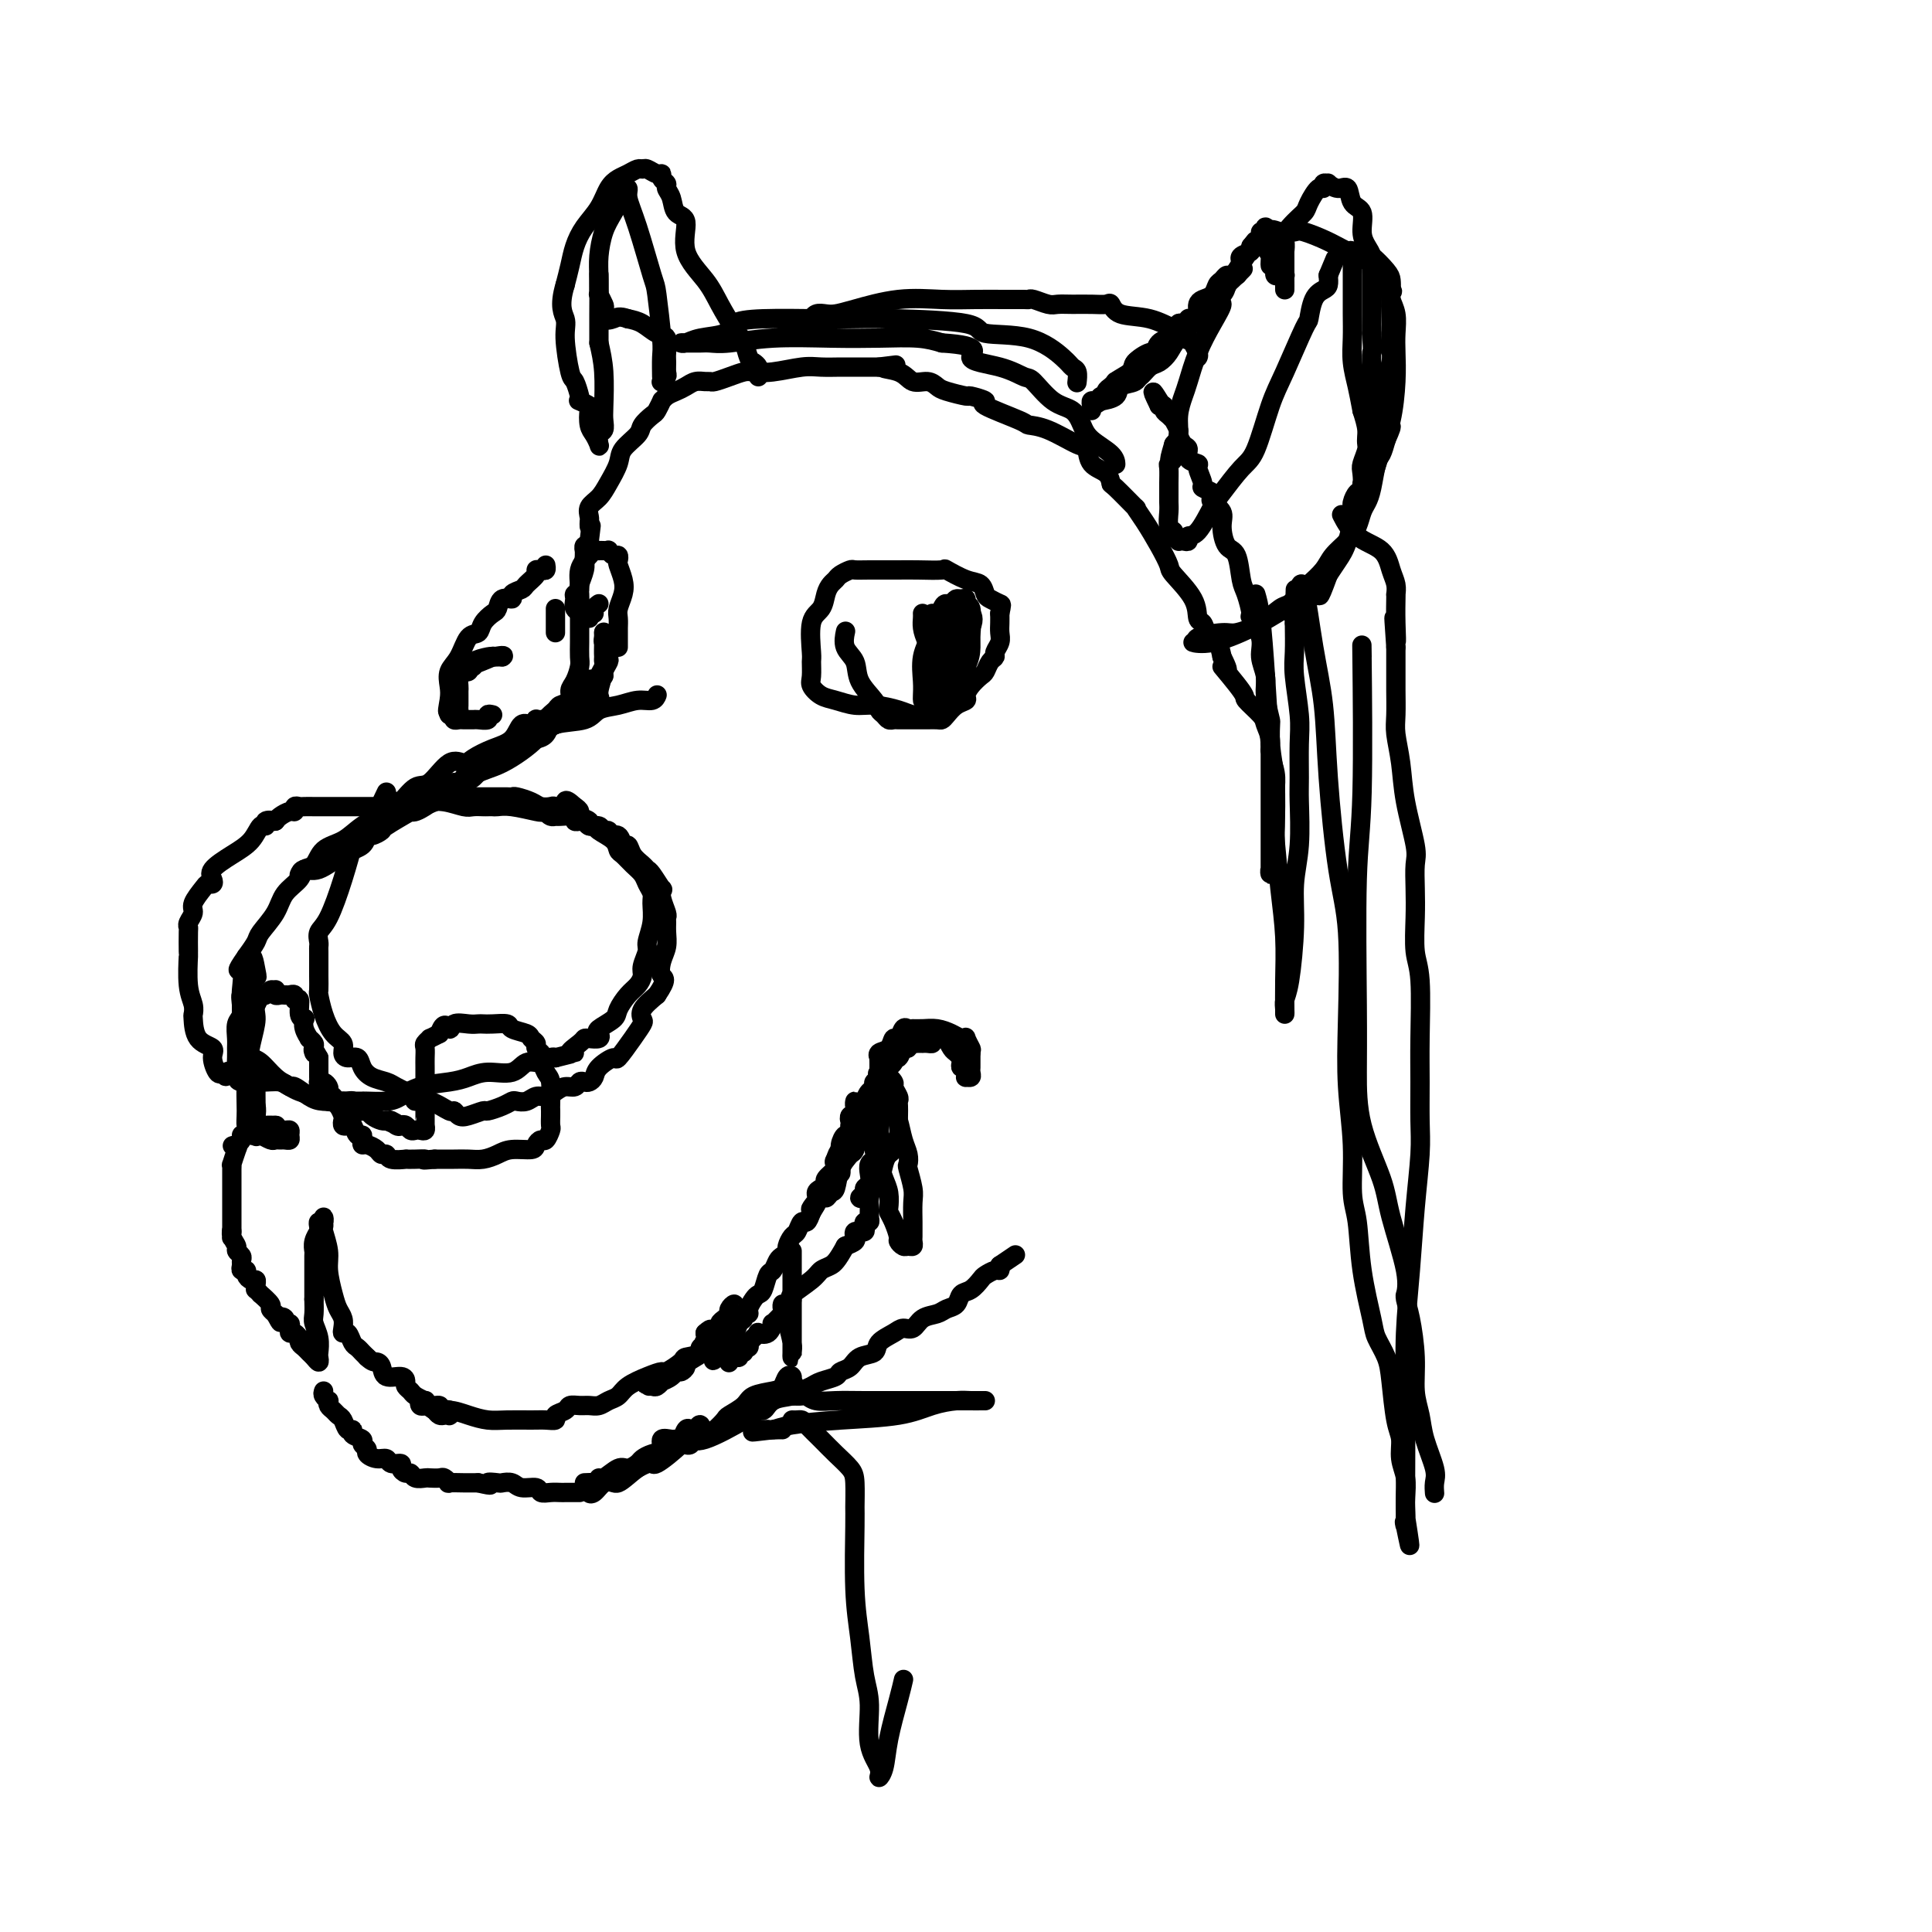 <svg viewBox='0 0 400 400' version='1.1' xmlns='http://www.w3.org/2000/svg' xmlns:xlink='http://www.w3.org/1999/xlink'><g fill='none' stroke='rgb(0,0,0)' stroke-width='4' stroke-linecap='round' stroke-linejoin='round'><path d='M80,164c-0.671,1.431 -1.341,2.862 -2,4c-0.659,1.138 -1.306,1.984 -2,3c-0.694,1.016 -1.435,2.201 -2,3c-0.565,0.799 -0.954,1.211 -1,1c-0.046,-0.211 0.250,-1.045 0,0c-0.250,1.045 -1.048,3.968 -2,7c-0.952,3.032 -2.059,6.174 -3,8c-0.941,1.826 -1.716,2.337 -2,3c-0.284,0.663 -0.076,1.478 0,2c0.076,0.522 0.021,0.750 0,1c-0.021,0.250 -0.006,0.523 0,1c0.006,0.477 0.004,1.159 0,2c-0.004,0.841 -0.010,1.843 0,3c0.010,1.157 0.035,2.470 0,3c-0.035,0.530 -0.129,0.278 0,1c0.129,0.722 0.481,2.418 1,4c0.519,1.582 1.204,3.049 2,4c0.796,0.951 1.704,1.385 2,2c0.296,0.615 -0.021,1.411 0,2c0.021,0.589 0.380,0.970 1,1c0.620,0.030 1.503,-0.290 2,0c0.497,0.290 0.610,1.192 1,2c0.390,0.808 1.058,1.523 2,2c0.942,0.477 2.160,0.715 3,1c0.840,0.285 1.303,0.615 2,1c0.697,0.385 1.628,0.824 2,1c0.372,0.176 0.186,0.088 0,0'/><path d='M84,226c2.189,1.570 1.661,1.993 2,2c0.339,0.007 1.546,-0.404 3,0c1.454,0.404 3.157,1.621 4,2c0.843,0.379 0.826,-0.080 1,0c0.174,0.080 0.539,0.698 1,1c0.461,0.302 1.016,0.287 2,0c0.984,-0.287 2.395,-0.848 3,-1c0.605,-0.152 0.403,0.104 1,0c0.597,-0.104 1.994,-0.568 3,-1c1.006,-0.432 1.620,-0.833 2,-1c0.380,-0.167 0.524,-0.100 1,0c0.476,0.100 1.282,0.233 2,0c0.718,-0.233 1.348,-0.832 2,-1c0.652,-0.168 1.326,0.095 2,0c0.674,-0.095 1.346,-0.547 2,-1c0.654,-0.453 1.288,-0.905 2,-1c0.712,-0.095 1.501,0.168 2,0c0.499,-0.168 0.709,-0.768 1,-1c0.291,-0.232 0.663,-0.095 1,0c0.337,0.095 0.638,0.148 1,0c0.362,-0.148 0.786,-0.497 1,-1c0.214,-0.503 0.219,-1.161 1,-2c0.781,-0.839 2.339,-1.859 3,-2c0.661,-0.141 0.423,0.598 1,0c0.577,-0.598 1.967,-2.533 3,-4c1.033,-1.467 1.710,-2.465 2,-3c0.290,-0.535 0.193,-0.605 0,-1c-0.193,-0.395 -0.484,-1.113 0,-2c0.484,-0.887 1.742,-1.944 3,-3'/><path d='M136,206c2.409,-3.546 1.430,-3.412 1,-4c-0.430,-0.588 -0.312,-1.898 0,-3c0.312,-1.102 0.817,-1.995 1,-3c0.183,-1.005 0.046,-2.121 0,-3c-0.046,-0.879 0.001,-1.522 0,-2c-0.001,-0.478 -0.051,-0.791 0,-1c0.051,-0.209 0.203,-0.315 0,-1c-0.203,-0.685 -0.762,-1.948 -1,-3c-0.238,-1.052 -0.157,-1.892 0,-2c0.157,-0.108 0.389,0.516 0,0c-0.389,-0.516 -1.399,-2.171 -2,-3c-0.601,-0.829 -0.791,-0.833 -1,-1c-0.209,-0.167 -0.436,-0.497 -1,-1c-0.564,-0.503 -1.465,-1.177 -2,-2c-0.535,-0.823 -0.703,-1.794 -1,-2c-0.297,-0.206 -0.724,0.352 -1,0c-0.276,-0.352 -0.402,-1.615 -1,-2c-0.598,-0.385 -1.670,0.108 -2,0c-0.330,-0.108 0.081,-0.817 0,-1c-0.081,-0.183 -0.653,0.161 -1,0c-0.347,-0.161 -0.470,-0.828 -1,-1c-0.530,-0.172 -1.467,0.151 -2,0c-0.533,-0.151 -0.662,-0.776 -1,-1c-0.338,-0.224 -0.886,-0.046 -1,0c-0.114,0.046 0.205,-0.040 0,0c-0.205,0.040 -0.933,0.208 -1,0c-0.067,-0.208 0.529,-0.790 0,-1c-0.529,-0.210 -2.183,-0.046 -3,0c-0.817,0.046 -0.797,-0.026 -1,0c-0.203,0.026 -0.629,0.150 -1,0c-0.371,-0.150 -0.685,-0.575 -1,-1'/><path d='M113,168c-1.937,-0.480 -1.278,-0.181 -1,0c0.278,0.181 0.176,0.245 -1,0c-1.176,-0.245 -3.428,-0.798 -5,-1c-1.572,-0.202 -2.466,-0.055 -3,0c-0.534,0.055 -0.708,0.016 -1,0c-0.292,-0.016 -0.703,-0.008 -1,0c-0.297,0.008 -0.480,0.016 -1,0c-0.520,-0.016 -1.375,-0.057 -2,0c-0.625,0.057 -1.019,0.210 -2,0c-0.981,-0.210 -2.548,-0.785 -4,-1c-1.452,-0.215 -2.788,-0.072 -4,0c-1.212,0.072 -2.300,0.073 -3,0c-0.700,-0.073 -1.012,-0.221 -1,0c0.012,0.221 0.349,0.812 0,1c-0.349,0.188 -1.385,-0.026 -2,0c-0.615,0.026 -0.808,0.291 -2,1c-1.192,0.709 -3.385,1.863 -5,3c-1.615,1.137 -2.654,2.257 -4,3c-1.346,0.743 -2.998,1.107 -4,2c-1.002,0.893 -1.355,2.314 -2,3c-0.645,0.686 -1.581,0.639 -2,1c-0.419,0.361 -0.321,1.132 -1,2c-0.679,0.868 -2.135,1.835 -3,3c-0.865,1.165 -1.139,2.529 -2,4c-0.861,1.471 -2.309,3.050 -3,4c-0.691,0.950 -0.626,1.271 -1,2c-0.374,0.729 -1.187,1.864 -2,3'/><path d='M51,198c-2.702,3.880 -1.456,2.581 -1,3c0.456,0.419 0.121,2.555 0,4c-0.121,1.445 -0.029,2.198 0,3c0.029,0.802 -0.004,1.654 0,3c0.004,1.346 0.045,3.185 0,4c-0.045,0.815 -0.175,0.606 0,1c0.175,0.394 0.656,1.391 1,2c0.344,0.609 0.552,0.831 1,1c0.448,0.169 1.136,0.283 2,1c0.864,0.717 1.905,2.035 3,3c1.095,0.965 2.244,1.578 3,2c0.756,0.422 1.120,0.653 2,1c0.880,0.347 2.276,0.811 3,1c0.724,0.189 0.776,0.103 1,0c0.224,-0.103 0.620,-0.224 1,0c0.380,0.224 0.746,0.792 1,1c0.254,0.208 0.398,0.055 1,0c0.602,-0.055 1.663,-0.011 2,0c0.337,0.011 -0.049,-0.012 0,0c0.049,0.012 0.534,0.060 1,0c0.466,-0.060 0.914,-0.226 1,0c0.086,0.226 -0.188,0.845 0,1c0.188,0.155 0.838,-0.155 1,0c0.162,0.155 -0.165,0.776 0,1c0.165,0.224 0.821,0.050 1,0c0.179,-0.050 -0.120,0.025 0,0c0.120,-0.025 0.659,-0.150 1,0c0.341,0.150 0.483,0.576 1,1c0.517,0.424 1.408,0.845 2,1c0.592,0.155 0.883,0.044 1,0c0.117,-0.044 0.058,-0.022 0,0'/><path d='M80,232c4.665,2.106 1.827,0.372 1,0c-0.827,-0.372 0.356,0.618 1,1c0.644,0.382 0.750,0.155 1,0c0.250,-0.155 0.645,-0.237 1,0c0.355,0.237 0.669,0.792 1,1c0.331,0.208 0.677,0.070 1,0c0.323,-0.070 0.622,-0.073 1,0c0.378,0.073 0.833,0.221 1,0c0.167,-0.221 0.045,-0.812 0,-1c-0.045,-0.188 -0.012,0.027 0,0c0.012,-0.027 0.003,-0.296 0,-1c-0.003,-0.704 -0.001,-1.845 0,-3c0.001,-1.155 0.000,-2.326 0,-3c-0.000,-0.674 0.000,-0.853 0,-1c-0.000,-0.147 -0.001,-0.263 0,-1c0.001,-0.737 0.004,-2.096 0,-3c-0.004,-0.904 -0.017,-1.352 0,-2c0.017,-0.648 0.062,-1.497 0,-2c-0.062,-0.503 -0.233,-0.661 0,-1c0.233,-0.339 0.870,-0.861 1,-1c0.130,-0.139 -0.249,0.103 0,0c0.249,-0.103 1.124,-0.552 2,-1'/><path d='M91,214c0.897,-2.950 1.640,-1.327 2,-1c0.360,0.327 0.336,-0.644 1,-1c0.664,-0.356 2.017,-0.096 3,0c0.983,0.096 1.595,0.029 2,0c0.405,-0.029 0.602,-0.019 1,0c0.398,0.019 0.995,0.046 2,0c1.005,-0.046 2.417,-0.167 3,0c0.583,0.167 0.337,0.622 1,1c0.663,0.378 2.234,0.679 3,1c0.766,0.321 0.726,0.661 1,1c0.274,0.339 0.861,0.675 1,1c0.139,0.325 -0.169,0.637 0,1c0.169,0.363 0.816,0.776 1,1c0.184,0.224 -0.094,0.259 0,1c0.094,0.741 0.561,2.186 1,3c0.439,0.814 0.849,0.996 1,2c0.151,1.004 0.041,2.831 0,4c-0.041,1.169 -0.014,1.680 0,2c0.014,0.320 0.015,0.449 0,1c-0.015,0.551 -0.046,1.523 0,2c0.046,0.477 0.170,0.457 0,1c-0.170,0.543 -0.633,1.647 -1,2c-0.367,0.353 -0.640,-0.046 -1,0c-0.360,0.046 -0.809,0.538 -1,1c-0.191,0.462 -0.123,0.894 -1,1c-0.877,0.106 -2.698,-0.115 -4,0c-1.302,0.115 -2.084,0.567 -3,1c-0.916,0.433 -1.967,0.848 -3,1c-1.033,0.152 -2.047,0.041 -3,0c-0.953,-0.041 -1.844,-0.012 -3,0c-1.156,0.012 -2.578,0.006 -4,0'/><path d='M90,240c-3.461,0.310 -2.115,0.084 -2,0c0.115,-0.084 -1.002,-0.026 -2,0c-0.998,0.026 -1.878,0.022 -2,0c-0.122,-0.022 0.515,-0.061 0,0c-0.515,0.061 -2.183,0.223 -3,0c-0.817,-0.223 -0.783,-0.829 -1,-1c-0.217,-0.171 -0.685,0.095 -1,0c-0.315,-0.095 -0.476,-0.552 -1,-1c-0.524,-0.448 -1.411,-0.889 -2,-1c-0.589,-0.111 -0.879,0.106 -1,0c-0.121,-0.106 -0.074,-0.536 0,-1c0.074,-0.464 0.174,-0.961 0,-1c-0.174,-0.039 -0.621,0.378 -1,0c-0.379,-0.378 -0.689,-1.553 -1,-2c-0.311,-0.447 -0.622,-0.165 -1,0c-0.378,0.165 -0.823,0.213 -1,0c-0.177,-0.213 -0.085,-0.688 0,-1c0.085,-0.312 0.163,-0.461 0,-1c-0.163,-0.539 -0.566,-1.468 -1,-2c-0.434,-0.532 -0.900,-0.667 -1,-1c-0.100,-0.333 0.167,-0.863 0,-1c-0.167,-0.137 -0.766,0.121 -1,0c-0.234,-0.121 -0.101,-0.620 0,-1c0.101,-0.380 0.171,-0.641 0,-1c-0.171,-0.359 -0.582,-0.817 -1,-1c-0.418,-0.183 -0.844,-0.090 -1,0c-0.156,0.090 -0.042,0.176 0,0c0.042,-0.176 0.011,-0.614 0,-1c-0.011,-0.386 -0.003,-0.719 0,-1c0.003,-0.281 0.001,-0.509 0,-1c-0.001,-0.491 -0.000,-1.246 0,-2'/><path d='M66,219c-1.614,-2.962 -1.149,-1.367 -1,-1c0.149,0.367 -0.016,-0.496 0,-1c0.016,-0.504 0.214,-0.650 0,-1c-0.214,-0.350 -0.841,-0.902 -1,-1c-0.159,-0.098 0.149,0.260 0,0c-0.149,-0.260 -0.757,-1.139 -1,-2c-0.243,-0.861 -0.122,-1.704 0,-2c0.122,-0.296 0.244,-0.045 0,0c-0.244,0.045 -0.854,-0.118 -1,-1c-0.146,-0.882 0.172,-2.485 0,-3c-0.172,-0.515 -0.834,0.058 -1,0c-0.166,-0.058 0.163,-0.748 0,-1c-0.163,-0.252 -0.818,-0.067 -1,0c-0.182,0.067 0.109,0.014 0,0c-0.109,-0.014 -0.617,0.011 -1,0c-0.383,-0.011 -0.642,-0.056 -1,0c-0.358,0.056 -0.817,0.215 -1,0c-0.183,-0.215 -0.092,-0.803 0,-1c0.092,-0.197 0.183,-0.002 0,0c-0.183,0.002 -0.640,-0.190 -1,0c-0.360,0.190 -0.622,0.762 -1,1c-0.378,0.238 -0.871,0.141 -1,0c-0.129,-0.141 0.106,-0.326 0,0c-0.106,0.326 -0.553,1.163 -1,2'/><path d='M53,208c-0.420,0.927 0.030,1.744 0,3c-0.030,1.256 -0.541,2.952 -1,5c-0.459,2.048 -0.865,4.447 -1,7c-0.135,2.553 0.002,5.261 0,7c-0.002,1.739 -0.144,2.510 0,3c0.144,0.490 0.575,0.698 1,1c0.425,0.302 0.846,0.696 1,1c0.154,0.304 0.041,0.516 0,0c-0.041,-0.516 -0.010,-1.760 0,-2c0.010,-0.240 -0.000,0.525 0,0c0.000,-0.525 0.011,-2.339 0,-4c-0.011,-1.661 -0.045,-3.169 0,-4c0.045,-0.831 0.170,-0.984 0,-2c-0.170,-1.016 -0.634,-2.896 -1,-4c-0.366,-1.104 -0.634,-1.434 -1,-2c-0.366,-0.566 -0.830,-1.369 -1,-2c-0.170,-0.631 -0.046,-1.090 0,-2c0.046,-0.910 0.015,-2.270 0,-3c-0.015,-0.730 -0.014,-0.829 0,-1c0.014,-0.171 0.042,-0.413 0,-1c-0.042,-0.587 -0.155,-1.519 0,-2c0.155,-0.481 0.578,-0.510 1,-1c0.422,-0.490 0.844,-1.440 1,-2c0.156,-0.560 0.044,-0.732 0,-1c-0.044,-0.268 -0.022,-0.634 0,-1'/><path d='M52,201c0.056,-5.324 0.695,-1.634 1,0c0.305,1.634 0.275,1.211 0,1c-0.275,-0.211 -0.795,-0.211 -1,0c-0.205,0.211 -0.094,0.632 0,1c0.094,0.368 0.170,0.683 0,1c-0.170,0.317 -0.585,0.636 -1,1c-0.415,0.364 -0.829,0.772 -1,1c-0.171,0.228 -0.098,0.274 0,1c0.098,0.726 0.223,2.132 0,3c-0.223,0.868 -0.792,1.200 -1,2c-0.208,0.800 -0.053,2.070 0,3c0.053,0.930 0.004,1.519 0,2c-0.004,0.481 0.037,0.854 0,2c-0.037,1.146 -0.151,3.067 0,4c0.151,0.933 0.566,0.879 1,1c0.434,0.121 0.887,0.417 1,1c0.113,0.583 -0.114,1.451 0,2c0.114,0.549 0.570,0.778 1,1c0.430,0.222 0.835,0.438 1,1c0.165,0.562 0.090,1.471 0,2c-0.090,0.529 -0.195,0.678 0,1c0.195,0.322 0.692,0.818 1,1c0.308,0.182 0.429,0.049 1,0c0.571,-0.049 1.592,-0.014 2,0c0.408,0.014 0.204,0.007 0,0'/><path d='M57,233c1.420,1.770 0.970,1.196 1,1c0.030,-0.196 0.541,-0.014 1,0c0.459,0.014 0.866,-0.140 1,0c0.134,0.140 -0.006,0.573 0,1c0.006,0.427 0.157,0.847 0,1c-0.157,0.153 -0.624,0.037 -1,0c-0.376,-0.037 -0.663,0.004 -1,0c-0.337,-0.004 -0.724,-0.053 -1,0c-0.276,0.053 -0.442,0.210 -1,0c-0.558,-0.210 -1.508,-0.785 -2,-1c-0.492,-0.215 -0.527,-0.069 -1,0c-0.473,0.069 -1.385,0.060 -2,0c-0.615,-0.060 -0.935,-0.170 -1,0c-0.065,0.170 0.124,0.620 0,1c-0.124,0.380 -0.562,0.690 -1,1'/><path d='M49,237c-1.718,0.453 -0.513,0.086 0,0c0.513,-0.086 0.334,0.110 0,1c-0.334,0.890 -0.821,2.475 -1,3c-0.179,0.525 -0.048,-0.009 0,0c0.048,0.009 0.013,0.562 0,1c-0.013,0.438 -0.003,0.760 0,1c0.003,0.240 0.001,0.396 0,1c-0.001,0.604 -0.000,1.654 0,2c0.000,0.346 0.000,-0.013 0,0c-0.000,0.013 -0.000,0.399 0,1c0.000,0.601 0.000,1.418 0,2c-0.000,0.582 -0.000,0.929 0,1c0.000,0.071 0.000,-0.136 0,0c-0.000,0.136 -0.000,0.614 0,1c0.000,0.386 0.000,0.681 0,1c-0.000,0.319 -0.000,0.663 0,1c0.000,0.337 0.000,0.668 0,1c-0.000,0.332 -0.000,0.666 0,1'/><path d='M48,255c-0.137,2.753 0.020,0.636 0,0c-0.020,-0.636 -0.216,0.211 0,1c0.216,0.789 0.843,1.521 1,2c0.157,0.479 -0.155,0.707 0,1c0.155,0.293 0.778,0.652 1,1c0.222,0.348 0.045,0.684 0,1c-0.045,0.316 0.043,0.610 0,1c-0.043,0.390 -0.218,0.874 0,1c0.218,0.126 0.829,-0.107 1,0c0.171,0.107 -0.097,0.555 0,1c0.097,0.445 0.561,0.889 1,1c0.439,0.111 0.854,-0.110 1,0c0.146,0.110 0.023,0.549 0,1c-0.023,0.451 0.054,0.912 0,1c-0.054,0.088 -0.240,-0.198 0,0c0.240,0.198 0.905,0.880 1,1c0.095,0.120 -0.381,-0.321 0,0c0.381,0.321 1.617,1.406 2,2c0.383,0.594 -0.089,0.698 0,1c0.089,0.302 0.740,0.800 1,1c0.260,0.200 0.130,0.100 0,0'/><path d='M57,272c1.554,2.873 0.938,1.557 1,1c0.062,-0.557 0.800,-0.355 1,0c0.200,0.355 -0.140,0.865 0,1c0.140,0.135 0.759,-0.103 1,0c0.241,0.103 0.103,0.549 0,1c-0.103,0.451 -0.172,0.909 0,1c0.172,0.091 0.585,-0.183 1,0c0.415,0.183 0.832,0.823 1,1c0.168,0.177 0.086,-0.108 0,0c-0.086,0.108 -0.177,0.608 0,1c0.177,0.392 0.622,0.676 1,1c0.378,0.324 0.690,0.688 1,1c0.310,0.312 0.620,0.572 1,1c0.380,0.428 0.830,1.023 1,1c0.170,-0.023 0.060,-0.663 0,-1c-0.060,-0.337 -0.068,-0.372 0,-1c0.068,-0.628 0.214,-1.849 0,-3c-0.214,-1.151 -0.788,-2.233 -1,-3c-0.212,-0.767 -0.060,-1.219 0,-2c0.060,-0.781 0.030,-1.890 0,-3'/><path d='M65,269c0.000,-2.208 0.000,-1.729 0,-2c-0.000,-0.271 -0.001,-1.294 0,-2c0.001,-0.706 0.004,-1.097 0,-2c-0.004,-0.903 -0.015,-2.318 0,-3c0.015,-0.682 0.057,-0.630 0,-1c-0.057,-0.370 -0.212,-1.161 0,-2c0.212,-0.839 0.793,-1.726 1,-2c0.207,-0.274 0.041,0.066 0,0c-0.041,-0.066 0.041,-0.537 0,-1c-0.041,-0.463 -0.207,-0.919 0,-1c0.207,-0.081 0.786,0.213 1,0c0.214,-0.213 0.061,-0.935 0,-1c-0.061,-0.065 -0.031,0.525 0,1c0.031,0.475 0.064,0.833 0,1c-0.064,0.167 -0.225,0.142 0,1c0.225,0.858 0.834,2.600 1,4c0.166,1.400 -0.113,2.459 0,4c0.113,1.541 0.618,3.566 1,5c0.382,1.434 0.641,2.277 1,3c0.359,0.723 0.817,1.325 1,2c0.183,0.675 0.090,1.424 0,2c-0.090,0.576 -0.179,0.980 0,1c0.179,0.020 0.625,-0.346 1,0c0.375,0.346 0.678,1.402 1,2c0.322,0.598 0.664,0.738 1,1c0.336,0.262 0.668,0.646 1,1c0.332,0.354 0.666,0.677 1,1'/><path d='M76,281c1.170,1.127 1.596,0.946 2,1c0.404,0.054 0.787,0.343 1,1c0.213,0.657 0.257,1.682 1,2c0.743,0.318 2.187,-0.070 3,0c0.813,0.070 0.996,0.597 1,1c0.004,0.403 -0.171,0.681 0,1c0.171,0.319 0.689,0.678 1,1c0.311,0.322 0.417,0.607 1,1c0.583,0.393 1.644,0.894 2,1c0.356,0.106 0.007,-0.181 0,0c-0.007,0.181 0.328,0.832 1,1c0.672,0.168 1.683,-0.147 2,0c0.317,0.147 -0.058,0.758 0,1c0.058,0.242 0.548,0.117 1,0c0.452,-0.117 0.864,-0.227 1,0c0.136,0.227 -0.005,0.790 0,1c0.005,0.210 0.156,0.067 0,0c-0.156,-0.067 -0.619,-0.057 -1,0c-0.381,0.057 -0.680,0.160 -1,0c-0.320,-0.160 -0.661,-0.582 -1,-1c-0.339,-0.418 -0.677,-0.830 -1,-1c-0.323,-0.170 -0.633,-0.097 -1,0c-0.367,0.097 -0.791,0.218 -1,0c-0.209,-0.218 -0.203,-0.777 0,-1c0.203,-0.223 0.601,-0.112 1,0'/><path d='M88,290c-0.452,0.001 0.919,1.503 2,2c1.081,0.497 1.871,-0.010 3,0c1.129,0.010 2.595,0.538 4,1c1.405,0.462 2.749,0.857 4,1c1.251,0.143 2.410,0.035 4,0c1.590,-0.035 3.610,0.002 5,0c1.390,-0.002 2.150,-0.043 3,0c0.850,0.043 1.789,0.169 2,0c0.211,-0.169 -0.305,-0.634 0,-1c0.305,-0.366 1.433,-0.633 2,-1c0.567,-0.367 0.575,-0.834 1,-1c0.425,-0.166 1.269,-0.033 2,0c0.731,0.033 1.349,-0.036 2,0c0.651,0.036 1.335,0.175 2,0c0.665,-0.175 1.310,-0.664 2,-1c0.690,-0.336 1.426,-0.519 2,-1c0.574,-0.481 0.988,-1.260 2,-2c1.012,-0.740 2.622,-1.442 4,-2c1.378,-0.558 2.522,-0.974 3,-1c0.478,-0.026 0.289,0.336 1,0c0.711,-0.336 2.323,-1.372 3,-2c0.677,-0.628 0.420,-0.848 1,-1c0.580,-0.152 1.999,-0.237 3,-1c1.001,-0.763 1.586,-2.204 2,-3c0.414,-0.796 0.657,-0.945 1,-1c0.343,-0.055 0.785,-0.015 1,0c0.215,0.015 0.204,0.004 0,0c-0.204,-0.004 -0.602,-0.002 -1,0'/><path d='M148,276c5.234,-2.589 0.818,-0.061 -1,1c-1.818,1.061 -1.039,0.655 -1,1c0.039,0.345 -0.663,1.441 -1,2c-0.337,0.559 -0.310,0.579 -1,1c-0.690,0.421 -2.097,1.241 -3,2c-0.903,0.759 -1.302,1.457 -2,2c-0.698,0.543 -1.694,0.930 -2,1c-0.306,0.070 0.079,-0.178 0,0c-0.079,0.178 -0.621,0.781 -1,1c-0.379,0.219 -0.595,0.055 -1,0c-0.405,-0.055 -0.999,0.001 -1,0c-0.001,-0.001 0.593,-0.057 1,0c0.407,0.057 0.629,0.227 1,0c0.371,-0.227 0.891,-0.849 1,-1c0.109,-0.151 -0.192,0.171 0,0c0.192,-0.171 0.879,-0.833 1,-1c0.121,-0.167 -0.323,0.163 0,0c0.323,-0.163 1.414,-0.817 2,-1c0.586,-0.183 0.669,0.106 1,0c0.331,-0.106 0.911,-0.606 1,-1c0.089,-0.394 -0.312,-0.682 0,-1c0.312,-0.318 1.338,-0.665 2,-1c0.662,-0.335 0.961,-0.657 1,-1c0.039,-0.343 -0.182,-0.708 0,-1c0.182,-0.292 0.766,-0.512 1,-1c0.234,-0.488 0.117,-1.244 0,-2'/><path d='M146,276c1.730,-1.638 1.055,-0.231 1,0c-0.055,0.231 0.511,-0.712 1,-1c0.489,-0.288 0.901,0.080 1,0c0.099,-0.080 -0.117,-0.609 0,-1c0.117,-0.391 0.566,-0.643 1,-1c0.434,-0.357 0.852,-0.818 1,-1c0.148,-0.182 0.026,-0.085 0,0c-0.026,0.085 0.046,0.156 0,0c-0.046,-0.156 -0.208,-0.540 0,-1c0.208,-0.460 0.788,-0.996 1,-1c0.212,-0.004 0.058,0.524 0,1c-0.058,0.476 -0.019,0.901 0,1c0.019,0.099 0.019,-0.127 0,0c-0.019,0.127 -0.058,0.608 0,1c0.058,0.392 0.214,0.697 0,1c-0.214,0.303 -0.797,0.605 -1,1c-0.203,0.395 -0.025,0.883 0,1c0.025,0.117 -0.102,-0.137 0,0c0.102,0.137 0.433,0.664 0,1c-0.433,0.336 -1.632,0.482 -2,1c-0.368,0.518 0.093,1.409 0,2c-0.093,0.591 -0.741,0.883 -1,1c-0.259,0.117 -0.130,0.058 0,0'/><path d='M148,281c-0.507,1.380 -0.276,0.330 0,0c0.276,-0.330 0.595,0.061 1,0c0.405,-0.061 0.896,-0.575 1,-1c0.104,-0.425 -0.180,-0.762 0,-1c0.180,-0.238 0.823,-0.378 1,-1c0.177,-0.622 -0.111,-1.726 0,-2c0.111,-0.274 0.622,0.281 1,0c0.378,-0.281 0.622,-1.398 1,-2c0.378,-0.602 0.889,-0.690 1,-1c0.111,-0.310 -0.177,-0.843 0,-1c0.177,-0.157 0.821,0.062 1,0c0.179,-0.062 -0.107,-0.406 0,-1c0.107,-0.594 0.606,-1.439 1,-2c0.394,-0.561 0.683,-0.836 1,-1c0.317,-0.164 0.662,-0.215 1,-1c0.338,-0.785 0.669,-2.305 1,-3c0.331,-0.695 0.662,-0.566 1,-1c0.338,-0.434 0.682,-1.430 1,-2c0.318,-0.570 0.610,-0.715 1,-1c0.390,-0.285 0.878,-0.711 1,-1c0.122,-0.289 -0.122,-0.440 0,-1c0.122,-0.560 0.610,-1.528 1,-2c0.390,-0.472 0.682,-0.446 1,-1c0.318,-0.554 0.663,-1.688 1,-2c0.337,-0.312 0.668,0.196 1,0c0.332,-0.196 0.666,-1.098 1,-2'/><path d='M168,251c3.030,-4.836 0.606,-1.926 0,-1c-0.606,0.926 0.606,-0.132 1,-1c0.394,-0.868 -0.031,-1.546 0,-2c0.031,-0.454 0.517,-0.685 1,-1c0.483,-0.315 0.965,-0.713 1,-1c0.035,-0.287 -0.375,-0.462 0,-1c0.375,-0.538 1.535,-1.440 2,-2c0.465,-0.560 0.234,-0.777 0,-1c-0.234,-0.223 -0.470,-0.451 0,-1c0.470,-0.549 1.646,-1.419 2,-2c0.354,-0.581 -0.115,-0.871 0,-1c0.115,-0.129 0.813,-0.096 1,0c0.187,0.096 -0.139,0.254 0,0c0.139,-0.254 0.742,-0.919 1,-1c0.258,-0.081 0.172,0.422 0,1c-0.172,0.578 -0.428,1.232 -1,2c-0.572,0.768 -1.460,1.651 -2,3c-0.540,1.349 -0.732,3.166 -1,4c-0.268,0.834 -0.611,0.686 -1,1c-0.389,0.314 -0.826,1.090 -1,1c-0.174,-0.090 -0.087,-1.045 0,-2'/><path d='M171,246c-0.973,1.297 -0.405,-0.460 0,-1c0.405,-0.540 0.649,0.136 1,0c0.351,-0.136 0.811,-1.085 1,-2c0.189,-0.915 0.106,-1.794 0,-2c-0.106,-0.206 -0.236,0.263 0,0c0.236,-0.263 0.837,-1.257 1,-2c0.163,-0.743 -0.111,-1.235 0,-2c0.111,-0.765 0.607,-1.805 1,-2c0.393,-0.195 0.681,0.453 1,0c0.319,-0.453 0.668,-2.008 1,-3c0.332,-0.992 0.648,-1.421 1,-2c0.352,-0.579 0.739,-1.307 1,-2c0.261,-0.693 0.397,-1.350 1,-2c0.603,-0.650 1.672,-1.292 2,-2c0.328,-0.708 -0.085,-1.481 0,-2c0.085,-0.519 0.666,-0.784 1,-1c0.334,-0.216 0.419,-0.382 1,-1c0.581,-0.618 1.657,-1.686 2,-2c0.343,-0.314 -0.049,0.126 0,0c0.049,-0.126 0.538,-0.818 1,-1c0.462,-0.182 0.898,0.147 1,0c0.102,-0.147 -0.131,-0.772 0,-1c0.131,-0.228 0.626,-0.061 1,0c0.374,0.061 0.626,0.017 1,0c0.374,-0.017 0.868,-0.007 1,0c0.132,0.007 -0.099,0.012 0,0c0.099,-0.012 0.527,-0.042 1,0c0.473,0.042 0.992,0.155 1,0c0.008,-0.155 -0.496,-0.577 -1,-1'/><path d='M192,215c1.137,-0.912 -0.521,-0.192 -1,0c-0.479,0.192 0.222,-0.146 0,0c-0.222,0.146 -1.366,0.774 -2,1c-0.634,0.226 -0.758,0.049 -1,0c-0.242,-0.049 -0.604,0.029 -1,0c-0.396,-0.029 -0.828,-0.166 -1,0c-0.172,0.166 -0.083,0.635 0,1c0.083,0.365 0.162,0.627 0,1c-0.162,0.373 -0.564,0.859 -1,1c-0.436,0.141 -0.906,-0.062 -1,0c-0.094,0.062 0.187,0.389 0,1c-0.187,0.611 -0.841,1.506 -1,2c-0.159,0.494 0.177,0.587 0,1c-0.177,0.413 -0.868,1.146 -1,1c-0.132,-0.146 0.293,-1.170 1,-2c0.707,-0.830 1.695,-1.465 2,-2c0.305,-0.535 -0.073,-0.970 0,-1c0.073,-0.030 0.597,0.346 1,0c0.403,-0.346 0.685,-1.412 1,-2c0.315,-0.588 0.662,-0.697 1,-1c0.338,-0.303 0.668,-0.801 1,-1c0.332,-0.199 0.666,-0.100 1,0'/><path d='M190,215c1.201,-1.083 0.704,-0.290 1,0c0.296,0.290 1.385,0.076 2,0c0.615,-0.076 0.756,-0.013 1,0c0.244,0.013 0.590,-0.022 1,0c0.410,0.022 0.884,0.101 1,0c0.116,-0.101 -0.127,-0.382 0,0c0.127,0.382 0.623,1.425 1,2c0.377,0.575 0.636,0.680 1,1c0.364,0.320 0.833,0.856 1,1c0.167,0.144 0.030,-0.102 0,0c-0.030,0.102 0.045,0.553 0,1c-0.045,0.447 -0.209,0.890 0,1c0.209,0.110 0.792,-0.113 1,0c0.208,0.113 0.042,0.563 0,1c-0.042,0.437 0.041,0.860 0,1c-0.041,0.140 -0.207,-0.004 0,0c0.207,0.004 0.788,0.155 1,0c0.212,-0.155 0.057,-0.615 0,-1c-0.057,-0.385 -0.015,-0.694 0,-1c0.015,-0.306 0.004,-0.608 0,-1c-0.004,-0.392 -0.001,-0.875 0,-1c0.001,-0.125 0.000,0.107 0,0c-0.000,-0.107 -0.000,-0.554 0,-1'/><path d='M201,218c0.063,-0.879 0.222,-0.578 0,-1c-0.222,-0.422 -0.825,-1.567 -1,-2c-0.175,-0.433 0.077,-0.155 0,0c-0.077,0.155 -0.483,0.185 -1,0c-0.517,-0.185 -1.147,-0.585 -2,-1c-0.853,-0.415 -1.930,-0.845 -3,-1c-1.070,-0.155 -2.132,-0.033 -3,0c-0.868,0.033 -1.542,-0.021 -2,0c-0.458,0.021 -0.699,0.118 -1,0c-0.301,-0.118 -0.663,-0.449 -1,0c-0.337,0.449 -0.651,1.679 -1,2c-0.349,0.321 -0.735,-0.269 -1,0c-0.265,0.269 -0.411,1.395 -1,2c-0.589,0.605 -1.622,0.687 -2,1c-0.378,0.313 -0.101,0.856 0,1c0.101,0.144 0.027,-0.112 0,0c-0.027,0.112 -0.006,0.590 0,1c0.006,0.410 -0.002,0.750 0,1c0.002,0.250 0.015,0.410 0,1c-0.015,0.590 -0.056,1.611 0,2c0.056,0.389 0.211,0.146 0,0c-0.211,-0.146 -0.788,-0.193 -1,0c-0.212,0.193 -0.061,0.628 0,1c0.061,0.372 0.030,0.681 0,1c-0.030,0.319 -0.061,0.649 0,1c0.061,0.351 0.212,0.723 0,1c-0.212,0.277 -0.788,0.459 -1,1c-0.212,0.541 -0.061,1.440 0,2c0.061,0.560 0.030,0.780 0,1'/><path d='M180,232c-0.201,2.162 0.297,1.065 0,1c-0.297,-0.065 -1.390,0.900 -2,2c-0.610,1.100 -0.738,2.336 -1,3c-0.262,0.664 -0.658,0.756 -1,1c-0.342,0.244 -0.631,0.638 -1,1c-0.369,0.362 -0.817,0.690 -1,1c-0.183,0.310 -0.102,0.602 0,1c0.102,0.398 0.223,0.903 0,1c-0.223,0.097 -0.792,-0.212 -1,0c-0.208,0.212 -0.056,0.947 0,1c0.056,0.053 0.014,-0.576 0,-1c-0.014,-0.424 -0.001,-0.643 0,-1c0.001,-0.357 -0.010,-0.851 0,-1c0.010,-0.149 0.041,0.047 0,0c-0.041,-0.047 -0.156,-0.336 0,-1c0.156,-0.664 0.581,-1.701 1,-2c0.419,-0.299 0.830,0.141 1,0c0.170,-0.141 0.098,-0.865 0,-1c-0.098,-0.135 -0.222,0.317 0,0c0.222,-0.317 0.792,-1.405 1,-2c0.208,-0.595 0.056,-0.699 0,-1c-0.056,-0.301 -0.016,-0.800 0,-1c0.016,-0.200 0.008,-0.100 0,0'/><path d='M176,233c0.326,-1.710 0.140,-0.984 0,-1c-0.140,-0.016 -0.234,-0.774 0,-1c0.234,-0.226 0.795,0.078 1,0c0.205,-0.078 0.054,-0.539 0,-1c-0.054,-0.461 -0.012,-0.923 0,-1c0.012,-0.077 -0.007,0.231 0,0c0.007,-0.231 0.039,-1.001 0,-1c-0.039,0.001 -0.150,0.774 0,1c0.150,0.226 0.562,-0.093 1,0c0.438,0.093 0.901,0.599 1,1c0.099,0.401 -0.166,0.698 0,1c0.166,0.302 0.762,0.610 1,1c0.238,0.390 0.116,0.864 0,1c-0.116,0.136 -0.227,-0.066 0,0c0.227,0.066 0.793,0.399 1,1c0.207,0.601 0.056,1.469 0,2c-0.056,0.531 -0.016,0.723 0,1c0.016,0.277 0.008,0.638 0,1'/><path d='M181,238c0.214,1.345 0.249,1.708 0,2c-0.249,0.292 -0.783,0.512 -1,1c-0.217,0.488 -0.115,1.245 0,2c0.115,0.755 0.245,1.510 0,2c-0.245,0.490 -0.865,0.717 -1,1c-0.135,0.283 0.216,0.622 0,1c-0.216,0.378 -0.997,0.795 -1,1c-0.003,0.205 0.773,0.198 1,0c0.227,-0.198 -0.094,-0.588 0,-1c0.094,-0.412 0.602,-0.845 1,-1c0.398,-0.155 0.685,-0.030 1,0c0.315,0.030 0.659,-0.035 1,-1c0.341,-0.965 0.679,-2.831 1,-4c0.321,-1.169 0.626,-1.640 1,-2c0.374,-0.360 0.818,-0.610 1,-1c0.182,-0.390 0.101,-0.919 0,-1c-0.101,-0.081 -0.223,0.287 0,0c0.223,-0.287 0.792,-1.229 1,-2c0.208,-0.771 0.057,-1.371 0,-2c-0.057,-0.629 -0.020,-1.286 0,-2c0.020,-0.714 0.021,-1.486 0,-2c-0.021,-0.514 -0.065,-0.772 0,-1c0.065,-0.228 0.238,-0.426 0,-1c-0.238,-0.574 -0.887,-1.524 -1,-2c-0.113,-0.476 0.310,-0.478 0,-1c-0.310,-0.522 -1.353,-1.564 -2,-2c-0.647,-0.436 -0.899,-0.268 -1,0c-0.101,0.268 -0.050,0.634 0,1'/><path d='M182,223c-0.619,-1.730 -0.166,-0.055 0,1c0.166,1.055 0.044,1.491 0,2c-0.044,0.509 -0.012,1.093 0,2c0.012,0.907 0.003,2.139 0,3c-0.003,0.861 -0.001,1.353 0,2c0.001,0.647 0.001,1.448 0,2c-0.001,0.552 -0.003,0.853 0,2c0.003,1.147 0.011,3.140 0,4c-0.011,0.860 -0.041,0.586 0,1c0.041,0.414 0.154,1.515 0,2c-0.154,0.485 -0.576,0.355 -1,1c-0.424,0.645 -0.849,2.067 -1,3c-0.151,0.933 -0.027,1.377 0,2c0.027,0.623 -0.044,1.425 0,2c0.044,0.575 0.204,0.925 0,1c-0.204,0.075 -0.772,-0.123 -1,0c-0.228,0.123 -0.117,0.568 0,1c0.117,0.432 0.241,0.851 0,1c-0.241,0.149 -0.848,0.029 -1,0c-0.152,-0.029 0.150,0.034 0,0c-0.150,-0.034 -0.751,-0.164 -1,0c-0.249,0.164 -0.144,0.621 0,1c0.144,0.379 0.327,0.680 0,1c-0.327,0.320 -1.163,0.660 -2,1'/><path d='M175,258c-1.656,3.031 -2.295,3.609 -3,4c-0.705,0.391 -1.474,0.595 -2,1c-0.526,0.405 -0.808,1.010 -2,2c-1.192,0.990 -3.294,2.364 -4,3c-0.706,0.636 -0.017,0.532 0,1c0.017,0.468 -0.638,1.506 -1,2c-0.362,0.494 -0.430,0.444 -1,1c-0.570,0.556 -1.640,1.717 -2,2c-0.360,0.283 -0.008,-0.314 0,0c0.008,0.314 -0.327,1.538 -1,2c-0.673,0.462 -1.683,0.161 -2,0c-0.317,-0.161 0.060,-0.183 0,0c-0.060,0.183 -0.556,0.570 -1,1c-0.444,0.430 -0.836,0.904 -1,1c-0.164,0.096 -0.101,-0.186 0,0c0.101,0.186 0.238,0.838 0,1c-0.238,0.162 -0.851,-0.168 -1,0c-0.149,0.168 0.167,0.833 0,1c-0.167,0.167 -0.815,-0.165 -1,0c-0.185,0.165 0.095,0.828 0,1c-0.095,0.172 -0.564,-0.146 -1,0c-0.436,0.146 -0.839,0.756 -1,1c-0.161,0.244 -0.081,0.122 0,0'/><path d='M67,288c-0.112,0.303 -0.223,0.606 0,1c0.223,0.394 0.781,0.879 1,1c0.219,0.121 0.100,-0.124 0,0c-0.100,0.124 -0.182,0.615 0,1c0.182,0.385 0.627,0.663 1,1c0.373,0.337 0.672,0.734 1,1c0.328,0.266 0.684,0.400 1,1c0.316,0.600 0.591,1.666 1,2c0.409,0.334 0.951,-0.065 1,0c0.049,0.065 -0.395,0.595 0,1c0.395,0.405 1.628,0.687 2,1c0.372,0.313 -0.118,0.657 0,1c0.118,0.343 0.842,0.684 1,1c0.158,0.316 -0.251,0.606 0,1c0.251,0.394 1.163,0.893 2,1c0.837,0.107 1.600,-0.178 2,0c0.400,0.178 0.436,0.817 1,1c0.564,0.183 1.656,-0.091 2,0c0.344,0.091 -0.058,0.546 0,1c0.058,0.454 0.578,0.906 1,1c0.422,0.094 0.747,-0.171 1,0c0.253,0.171 0.435,0.777 1,1c0.565,0.223 1.515,0.064 2,0c0.485,-0.064 0.505,-0.031 1,0c0.495,0.031 1.464,0.061 2,0c0.536,-0.061 0.640,-0.212 1,0c0.360,0.212 0.978,0.789 1,1c0.022,0.211 -0.551,0.057 0,0c0.551,-0.057 2.225,-0.015 3,0c0.775,0.015 0.650,0.004 1,0c0.350,-0.004 1.175,-0.002 2,0'/><path d='M99,307c3.899,0.929 2.146,0.253 2,0c-0.146,-0.253 1.317,-0.083 2,0c0.683,0.083 0.588,0.079 1,0c0.412,-0.079 1.332,-0.231 2,0c0.668,0.231 1.086,0.847 2,1c0.914,0.153 2.325,-0.155 3,0c0.675,0.155 0.615,0.774 1,1c0.385,0.226 1.216,0.061 2,0c0.784,-0.061 1.520,-0.016 2,0c0.480,0.016 0.703,0.004 1,0c0.297,-0.004 0.668,-0.001 1,0c0.332,0.001 0.625,0.000 1,0c0.375,-0.000 0.832,-0.000 1,0c0.168,0.000 0.048,0.000 0,0c-0.048,-0.000 -0.024,-0.000 0,0'/><path d='M121,307c0.730,-0.035 1.459,-0.070 2,0c0.541,0.070 0.893,0.244 1,0c0.107,-0.244 -0.031,-0.905 0,-1c0.031,-0.095 0.231,0.378 1,0c0.769,-0.378 2.106,-1.607 3,-2c0.894,-0.393 1.344,0.051 2,0c0.656,-0.051 1.519,-0.596 2,-1c0.481,-0.404 0.581,-0.669 1,-1c0.419,-0.331 1.159,-0.730 2,-1c0.841,-0.270 1.783,-0.410 2,-1c0.217,-0.590 -0.293,-1.630 0,-2c0.293,-0.370 1.388,-0.071 2,0c0.612,0.071 0.741,-0.084 1,0c0.259,0.084 0.647,0.409 1,0c0.353,-0.409 0.671,-1.552 1,-2c0.329,-0.448 0.670,-0.202 1,0c0.330,0.202 0.650,0.359 1,0c0.350,-0.359 0.731,-1.233 1,-1c0.269,0.233 0.428,1.572 0,2c-0.428,0.428 -1.441,-0.057 -2,0c-0.559,0.057 -0.663,0.654 -2,2c-1.337,1.346 -3.906,3.440 -5,4c-1.094,0.560 -0.714,-0.413 -2,0c-1.286,0.413 -4.237,2.213 -6,3c-1.763,0.787 -2.339,0.561 -3,1c-0.661,0.439 -1.409,1.541 -2,2c-0.591,0.459 -1.026,0.274 -1,0c0.026,-0.274 0.513,-0.637 1,-1'/><path d='M123,308c-3.081,1.741 0.217,-0.406 2,-1c1.783,-0.594 2.052,0.363 3,0c0.948,-0.363 2.575,-2.048 4,-3c1.425,-0.952 2.646,-1.171 4,-2c1.354,-0.829 2.839,-2.268 4,-3c1.161,-0.732 1.997,-0.759 3,-1c1.003,-0.241 2.174,-0.697 3,-1c0.826,-0.303 1.307,-0.452 2,-1c0.693,-0.548 1.596,-1.495 2,-2c0.404,-0.505 0.307,-0.568 1,-1c0.693,-0.432 2.174,-1.233 3,-2c0.826,-0.767 0.996,-1.499 2,-2c1.004,-0.501 2.843,-0.772 4,-1c1.157,-0.228 1.634,-0.414 2,-1c0.366,-0.586 0.622,-1.573 1,-2c0.378,-0.427 0.880,-0.294 1,0c0.120,0.294 -0.140,0.748 0,1c0.140,0.252 0.680,0.304 0,1c-0.680,0.696 -2.578,2.038 -4,3c-1.422,0.962 -2.366,1.543 -3,2c-0.634,0.457 -0.959,0.789 -3,2c-2.041,1.211 -5.798,3.303 -8,4c-2.202,0.697 -2.848,0.001 -3,0c-0.152,-0.001 0.190,0.692 0,1c-0.190,0.308 -0.911,0.231 -1,0c-0.089,-0.231 0.456,-0.615 1,-1'/><path d='M143,298c-1.196,0.463 1.316,-0.380 3,-1c1.684,-0.620 2.542,-1.017 4,-2c1.458,-0.983 3.517,-2.554 5,-3c1.483,-0.446 2.390,0.231 3,0c0.610,-0.231 0.925,-1.371 2,-2c1.075,-0.629 2.912,-0.746 4,-1c1.088,-0.254 1.428,-0.646 2,-1c0.572,-0.354 1.375,-0.671 2,-1c0.625,-0.329 1.072,-0.669 2,-1c0.928,-0.331 2.337,-0.651 3,-1c0.663,-0.349 0.582,-0.726 1,-1c0.418,-0.274 1.337,-0.444 2,-1c0.663,-0.556 1.069,-1.498 2,-2c0.931,-0.502 2.385,-0.563 3,-1c0.615,-0.437 0.390,-1.248 1,-2c0.610,-0.752 2.054,-1.444 3,-2c0.946,-0.556 1.394,-0.975 2,-1c0.606,-0.025 1.371,0.345 2,0c0.629,-0.345 1.123,-1.406 2,-2c0.877,-0.594 2.135,-0.721 3,-1c0.865,-0.279 1.335,-0.708 2,-1c0.665,-0.292 1.525,-0.445 2,-1c0.475,-0.555 0.565,-1.512 1,-2c0.435,-0.488 1.217,-0.508 2,-1c0.783,-0.492 1.569,-1.455 2,-2c0.431,-0.545 0.507,-0.672 1,-1c0.493,-0.328 1.402,-0.858 2,-1c0.598,-0.142 0.885,0.102 1,0c0.115,-0.102 0.057,-0.551 0,-1'/><path d='M207,262c5.667,-3.833 2.833,-1.917 0,0'/><path d='M81,166c0.383,-0.092 0.766,-0.183 1,0c0.234,0.183 0.318,0.642 1,0c0.682,-0.642 1.963,-2.384 3,-3c1.037,-0.616 1.830,-0.105 3,-1c1.170,-0.895 2.715,-3.197 4,-4c1.285,-0.803 2.308,-0.108 3,0c0.692,0.108 1.054,-0.373 2,-1c0.946,-0.627 2.478,-1.401 4,-2c1.522,-0.599 3.034,-1.022 4,-2c0.966,-0.978 1.387,-2.511 2,-3c0.613,-0.489 1.420,0.065 2,0c0.580,-0.065 0.934,-0.750 1,-1c0.066,-0.250 -0.154,-0.067 0,0c0.154,0.067 0.683,0.017 1,0c0.317,-0.017 0.422,-0.003 1,0c0.578,0.003 1.631,-0.007 2,0c0.369,0.007 0.055,0.030 0,0c-0.055,-0.030 0.148,-0.112 0,0c-0.148,0.112 -0.646,0.419 -1,1c-0.354,0.581 -0.563,1.435 -1,2c-0.437,0.565 -1.103,0.841 -2,1c-0.897,0.159 -2.025,0.200 -3,1c-0.975,0.800 -1.797,2.359 -3,3c-1.203,0.641 -2.785,0.365 -4,1c-1.215,0.635 -2.061,2.181 -3,3c-0.939,0.819 -1.969,0.909 -3,1'/><path d='M95,162c-3.594,2.301 -2.579,1.552 -2,1c0.579,-0.552 0.724,-0.909 1,-1c0.276,-0.091 0.685,0.083 1,0c0.315,-0.083 0.535,-0.421 1,-1c0.465,-0.579 1.175,-1.397 2,-2c0.825,-0.603 1.767,-0.992 4,-2c2.233,-1.008 5.759,-2.637 8,-4c2.241,-1.363 3.197,-2.460 5,-3c1.803,-0.540 4.451,-0.522 6,-1c1.549,-0.478 1.998,-1.452 3,-2c1.002,-0.548 2.556,-0.669 4,-1c1.444,-0.331 2.779,-0.872 4,-1c1.221,-0.128 2.329,0.158 3,0c0.671,-0.158 0.906,-0.759 1,-1c0.094,-0.241 0.047,-0.120 0,0'/><path d='M102,156c-0.154,-0.018 -0.308,-0.036 0,0c0.308,0.036 1.077,0.127 1,0c-0.077,-0.127 -1.001,-0.472 0,-1c1.001,-0.528 3.927,-1.240 6,-2c2.073,-0.760 3.292,-1.567 4,-2c0.708,-0.433 0.903,-0.490 2,-1c1.097,-0.510 3.095,-1.472 4,-2c0.905,-0.528 0.715,-0.621 1,-1c0.285,-0.379 1.043,-1.043 1,-1c-0.043,0.043 -0.887,0.792 -1,1c-0.113,0.208 0.505,-0.126 0,0c-0.505,0.126 -2.133,0.713 -3,1c-0.867,0.287 -0.975,0.273 -2,1c-1.025,0.727 -2.968,2.196 -4,3c-1.032,0.804 -1.152,0.944 -1,1c0.152,0.056 0.576,0.028 1,0'/><path d='M111,153c-1.462,0.968 -0.117,-0.111 1,-1c1.117,-0.889 2.004,-1.589 3,-2c0.996,-0.411 2.099,-0.534 3,-1c0.901,-0.466 1.599,-1.276 2,-2c0.401,-0.724 0.503,-1.364 1,-2c0.497,-0.636 1.387,-1.270 2,-2c0.613,-0.730 0.949,-1.558 1,-2c0.051,-0.442 -0.182,-0.500 0,-1c0.182,-0.500 0.781,-1.443 1,-2c0.219,-0.557 0.059,-0.727 0,-1c-0.059,-0.273 -0.016,-0.650 0,-1c0.016,-0.350 0.004,-0.672 0,-1c-0.004,-0.328 -0.001,-0.662 0,-1c0.001,-0.338 0.000,-0.680 0,-1c-0.000,-0.320 0.000,-0.616 0,-1c-0.000,-0.384 -0.000,-0.854 0,-1c0.000,-0.146 0.001,0.031 0,0c-0.001,-0.031 -0.004,-0.272 0,0c0.004,0.272 0.016,1.057 0,2c-0.016,0.943 -0.060,2.043 0,3c0.060,0.957 0.222,1.772 0,3c-0.222,1.228 -0.829,2.869 -1,4c-0.171,1.131 0.094,1.752 0,2c-0.094,0.248 -0.547,0.124 -1,0'/><path d='M123,145c-0.088,2.181 0.693,0.635 1,0c0.307,-0.635 0.139,-0.359 0,-1c-0.139,-0.641 -0.248,-2.198 0,-3c0.248,-0.802 0.852,-0.849 1,-1c0.148,-0.151 -0.160,-0.408 0,-1c0.160,-0.592 0.789,-1.520 1,-2c0.211,-0.480 0.004,-0.510 0,-1c-0.004,-0.490 0.195,-1.438 0,-2c-0.195,-0.562 -0.784,-0.739 -1,-1c-0.216,-0.261 -0.058,-0.606 0,-1c0.058,-0.394 0.016,-0.837 0,-1c-0.016,-0.163 -0.004,-0.047 0,0c0.004,0.047 0.002,0.023 0,0'/><path d='M102,148c-0.478,-0.113 -0.955,-0.226 -1,0c-0.045,0.226 0.343,0.793 0,1c-0.343,0.207 -1.415,0.056 -2,0c-0.585,-0.056 -0.681,-0.015 -1,0c-0.319,0.015 -0.860,0.005 -1,0c-0.140,-0.005 0.120,-0.005 0,0c-0.120,0.005 -0.621,0.013 -1,0c-0.379,-0.013 -0.638,-0.049 -1,0c-0.362,0.049 -0.829,0.183 -1,0c-0.171,-0.183 -0.046,-0.681 0,-1c0.046,-0.319 0.011,-0.457 0,-1c-0.011,-0.543 -0.000,-1.490 0,-2c0.000,-0.510 -0.011,-0.584 0,-1c0.011,-0.416 0.044,-1.173 0,-2c-0.044,-0.827 -0.165,-1.723 0,-2c0.165,-0.277 0.616,0.067 1,0c0.384,-0.067 0.702,-0.543 1,-1c0.298,-0.457 0.576,-0.893 1,-1c0.424,-0.107 0.992,0.115 1,0c0.008,-0.115 -0.545,-0.567 0,-1c0.545,-0.433 2.187,-0.848 3,-1c0.813,-0.152 0.796,-0.041 1,0c0.204,0.041 0.630,0.012 1,0c0.370,-0.012 0.685,-0.006 1,0'/><path d='M104,136c1.013,-0.585 -1.455,-0.048 -2,0c-0.545,0.048 0.832,-0.394 0,0c-0.832,0.394 -3.873,1.624 -5,2c-1.127,0.376 -0.340,-0.103 0,0c0.340,0.103 0.235,0.787 0,1c-0.235,0.213 -0.599,-0.045 -1,0c-0.401,0.045 -0.840,0.393 -1,1c-0.160,0.607 -0.043,1.472 0,2c0.043,0.528 0.011,0.719 0,1c-0.011,0.281 -0.002,0.654 0,1c0.002,0.346 -0.002,0.667 0,1c0.002,0.333 0.011,0.678 0,1c-0.011,0.322 -0.042,0.619 0,1c0.042,0.381 0.155,0.844 0,1c-0.155,0.156 -0.580,0.003 -1,0c-0.420,-0.003 -0.834,0.142 -1,0c-0.166,-0.142 -0.083,-0.571 0,-1'/><path d='M93,147c-0.626,1.081 -0.190,-0.716 0,-2c0.190,-1.284 0.135,-2.055 0,-3c-0.135,-0.945 -0.350,-2.063 0,-3c0.350,-0.937 1.263,-1.694 2,-3c0.737,-1.306 1.297,-3.161 2,-4c0.703,-0.839 1.549,-0.663 2,-1c0.451,-0.337 0.507,-1.186 1,-2c0.493,-0.814 1.423,-1.594 2,-2c0.577,-0.406 0.803,-0.438 1,-1c0.197,-0.562 0.366,-1.655 1,-2c0.634,-0.345 1.733,0.059 2,0c0.267,-0.059 -0.297,-0.580 0,-1c0.297,-0.420 1.455,-0.740 2,-1c0.545,-0.260 0.475,-0.461 1,-1c0.525,-0.539 1.643,-1.416 2,-2c0.357,-0.584 -0.048,-0.875 0,-1c0.048,-0.125 0.549,-0.085 1,0c0.451,0.085 0.852,0.215 1,0c0.148,-0.215 0.042,-0.776 0,-1c-0.042,-0.224 -0.021,-0.112 0,0'/><path d='M115,131c0.000,-0.331 0.000,-0.662 0,-1c0.000,-0.338 0.000,-0.683 0,-1c-0.000,-0.317 0.000,-0.607 0,-1c0.000,-0.393 0.000,-0.889 0,-1c-0.000,-0.111 0.000,0.162 0,0c0.000,-0.162 0.000,-0.761 0,-1c0.000,-0.239 0.000,-0.120 0,0'/><path d='M81,169c0.755,0.109 1.509,0.219 2,0c0.491,-0.219 0.718,-0.766 1,-1c0.282,-0.234 0.619,-0.156 1,0c0.381,0.156 0.806,0.389 3,-1c2.194,-1.389 6.156,-4.402 9,-6c2.844,-1.598 4.570,-1.783 7,-3c2.430,-1.217 5.566,-3.466 7,-5c1.434,-1.534 1.168,-2.351 2,-3c0.832,-0.649 2.762,-1.129 4,-2c1.238,-0.871 1.785,-2.134 2,-3c0.215,-0.866 0.099,-1.334 1,-2c0.901,-0.666 2.818,-1.531 3,-2c0.182,-0.469 -1.372,-0.541 -2,0c-0.628,0.541 -0.329,1.696 -1,3c-0.671,1.304 -2.310,2.756 -4,4c-1.690,1.244 -3.431,2.278 -4,3c-0.569,0.722 0.033,1.132 -1,2c-1.033,0.868 -3.701,2.195 -5,3c-1.299,0.805 -1.228,1.087 -1,1c0.228,-0.087 0.614,-0.544 1,-1'/><path d='M106,156c-2.909,2.235 -1.682,0.323 0,-1c1.682,-1.323 3.817,-2.055 5,-3c1.183,-0.945 1.412,-2.102 2,-3c0.588,-0.898 1.533,-1.538 2,-2c0.467,-0.462 0.454,-0.747 1,-1c0.546,-0.253 1.649,-0.475 2,-1c0.351,-0.525 -0.049,-1.352 0,-2c0.049,-0.648 0.549,-1.117 1,-2c0.451,-0.883 0.853,-2.181 1,-3c0.147,-0.819 0.039,-1.158 0,-2c-0.039,-0.842 -0.010,-2.187 0,-3c0.010,-0.813 0.002,-1.095 0,-2c-0.002,-0.905 0.003,-2.434 0,-3c-0.003,-0.566 -0.015,-0.169 0,-1c0.015,-0.831 0.057,-2.891 0,-4c-0.057,-1.109 -0.211,-1.268 0,-2c0.211,-0.732 0.789,-2.037 1,-3c0.211,-0.963 0.056,-1.582 0,-2c-0.056,-0.418 -0.011,-0.633 0,-1c0.011,-0.367 -0.011,-0.886 0,-1c0.011,-0.114 0.054,0.176 0,0c-0.054,-0.176 -0.207,-0.816 0,-1c0.207,-0.184 0.773,0.090 1,0c0.227,-0.090 0.113,-0.545 0,-1'/><path d='M122,112c0.667,-5.500 0.333,-2.750 0,0'/><path d='M175,131c0.059,-0.274 0.117,-0.547 0,0c-0.117,0.547 -0.410,1.915 0,3c0.410,1.085 1.525,1.887 2,3c0.475,1.113 0.312,2.537 1,4c0.688,1.463 2.226,2.966 3,4c0.774,1.034 0.784,1.597 1,2c0.216,0.403 0.638,0.644 1,1c0.362,0.356 0.664,0.828 1,1c0.336,0.172 0.706,0.046 1,0c0.294,-0.046 0.511,-0.012 1,0c0.489,0.012 1.248,0.003 2,0c0.752,-0.003 1.497,-0.000 2,0c0.503,0.000 0.764,-0.002 1,0c0.236,0.002 0.447,0.008 1,0c0.553,-0.008 1.448,-0.030 2,0c0.552,0.030 0.760,0.111 1,0c0.240,-0.111 0.511,-0.414 1,-1c0.489,-0.586 1.195,-1.456 2,-2c0.805,-0.544 1.707,-0.760 2,-1c0.293,-0.240 -0.024,-0.502 0,-1c0.024,-0.498 0.389,-1.233 1,-2c0.611,-0.767 1.469,-1.567 2,-2c0.531,-0.433 0.734,-0.500 1,-1c0.266,-0.500 0.593,-1.432 1,-2c0.407,-0.568 0.894,-0.771 1,-1c0.106,-0.229 -0.168,-0.484 0,-1c0.168,-0.516 0.777,-1.293 1,-2c0.223,-0.707 0.060,-1.344 0,-2c-0.060,-0.656 -0.017,-1.330 0,-2c0.017,-0.670 0.009,-1.335 0,-2'/><path d='M207,127c0.417,-1.947 0.458,-1.816 0,-2c-0.458,-0.184 -1.416,-0.684 -2,-1c-0.584,-0.316 -0.793,-0.449 -1,-1c-0.207,-0.551 -0.410,-1.521 -1,-2c-0.590,-0.479 -1.566,-0.468 -3,-1c-1.434,-0.532 -3.327,-1.607 -4,-2c-0.673,-0.393 -0.126,-0.105 -1,0c-0.874,0.105 -3.169,0.028 -5,0c-1.831,-0.028 -3.196,-0.008 -4,0c-0.804,0.008 -1.045,0.005 -2,0c-0.955,-0.005 -2.623,-0.012 -4,0c-1.377,0.012 -2.463,0.044 -3,0c-0.537,-0.044 -0.525,-0.165 -1,0c-0.475,0.165 -1.435,0.614 -2,1c-0.565,0.386 -0.733,0.708 -1,1c-0.267,0.292 -0.632,0.555 -1,1c-0.368,0.445 -0.740,1.073 -1,2c-0.260,0.927 -0.409,2.153 -1,3c-0.591,0.847 -1.624,1.315 -2,3c-0.376,1.685 -0.095,4.588 0,6c0.095,1.412 0.005,1.334 0,2c-0.005,0.666 0.074,2.077 0,3c-0.074,0.923 -0.300,1.357 0,2c0.300,0.643 1.126,1.496 2,2c0.874,0.504 1.794,0.661 3,1c1.206,0.339 2.697,0.862 4,1c1.303,0.138 2.418,-0.109 4,0c1.582,0.109 3.630,0.576 5,1c1.370,0.424 2.061,0.807 3,1c0.939,0.193 2.125,0.198 3,0c0.875,-0.198 1.437,-0.599 2,-1'/><path d='M194,147c3.954,0.287 1.840,-0.495 1,-1c-0.840,-0.505 -0.407,-0.731 0,-1c0.407,-0.269 0.789,-0.580 1,-1c0.211,-0.420 0.253,-0.948 0,-1c-0.253,-0.052 -0.799,0.370 -1,0c-0.201,-0.370 -0.057,-1.534 0,-2c0.057,-0.466 0.029,-0.233 0,0'/><path d='M128,134c0.000,-0.335 0.000,-0.670 0,-1c-0.000,-0.330 -0.001,-0.654 0,-1c0.001,-0.346 0.004,-0.715 0,-1c-0.004,-0.285 -0.014,-0.488 0,-1c0.014,-0.512 0.053,-1.335 0,-2c-0.053,-0.665 -0.196,-1.172 0,-2c0.196,-0.828 0.733,-1.977 1,-3c0.267,-1.023 0.265,-1.919 0,-3c-0.265,-1.081 -0.793,-2.346 -1,-3c-0.207,-0.654 -0.093,-0.697 0,-1c0.093,-0.303 0.166,-0.866 0,-1c-0.166,-0.134 -0.570,0.160 -1,0c-0.430,-0.160 -0.885,-0.775 -1,-1c-0.115,-0.225 0.109,-0.061 0,0c-0.109,0.061 -0.553,0.018 -1,0c-0.447,-0.018 -0.898,-0.011 -1,0c-0.102,0.011 0.146,0.028 0,0c-0.146,-0.028 -0.684,-0.099 -1,0c-0.316,0.099 -0.410,0.368 -1,1c-0.590,0.632 -1.676,1.626 -2,3c-0.324,1.374 0.115,3.128 0,4c-0.115,0.872 -0.783,0.863 -1,1c-0.217,0.137 0.019,0.422 0,1c-0.019,0.578 -0.291,1.451 0,2c0.291,0.549 1.146,0.775 2,1'/><path d='M121,127c0.095,1.619 -0.167,1.167 0,1c0.167,-0.167 0.762,-0.048 1,0c0.238,0.048 0.119,0.024 0,0'/><path d='M122,109c-0.013,-0.358 -0.026,-0.717 0,-1c0.026,-0.283 0.091,-0.491 0,-1c-0.091,-0.509 -0.339,-1.318 0,-2c0.339,-0.682 1.264,-1.236 2,-2c0.736,-0.764 1.281,-1.737 2,-3c0.719,-1.263 1.611,-2.815 2,-4c0.389,-1.185 0.275,-2.004 1,-3c0.725,-0.996 2.289,-2.170 3,-3c0.711,-0.830 0.568,-1.318 1,-2c0.432,-0.682 1.438,-1.559 2,-2c0.562,-0.441 0.678,-0.447 1,-1c0.322,-0.553 0.849,-1.654 1,-2c0.151,-0.346 -0.073,0.061 0,0c0.073,-0.061 0.443,-0.591 1,-1c0.557,-0.409 1.301,-0.698 2,-1c0.699,-0.302 1.351,-0.616 2,-1c0.649,-0.384 1.293,-0.838 2,-1c0.707,-0.162 1.478,-0.033 2,0c0.522,0.033 0.796,-0.030 1,0c0.204,0.030 0.338,0.153 1,0c0.662,-0.153 1.853,-0.581 3,-1c1.147,-0.419 2.248,-0.830 3,-1c0.752,-0.170 1.153,-0.098 2,0c0.847,0.098 2.141,0.222 4,0c1.859,-0.222 4.283,-0.792 6,-1c1.717,-0.208 2.725,-0.056 4,0c1.275,0.056 2.816,0.015 4,0c1.184,-0.015 2.011,-0.004 3,0c0.989,0.004 2.140,0.001 3,0c0.860,-0.001 1.430,-0.001 2,0'/><path d='M182,76c6.580,-0.801 2.029,-0.303 1,0c-1.029,0.303 1.465,0.409 3,1c1.535,0.591 2.111,1.665 3,2c0.889,0.335 2.091,-0.069 3,0c0.909,0.069 1.525,0.610 2,1c0.475,0.390 0.810,0.627 2,1c1.190,0.373 3.234,0.881 4,1c0.766,0.119 0.255,-0.150 1,0c0.745,0.150 2.745,0.721 3,1c0.255,0.279 -1.235,0.268 0,1c1.235,0.732 5.196,2.208 7,3c1.804,0.792 1.451,0.902 2,1c0.549,0.098 2.000,0.186 4,1c2.000,0.814 4.550,2.355 6,3c1.450,0.645 1.800,0.393 2,1c0.200,0.607 0.251,2.073 1,3c0.749,0.927 2.196,1.314 3,2c0.804,0.686 0.967,1.669 1,2c0.033,0.331 -0.063,0.009 1,1c1.063,0.991 3.283,3.295 4,4c0.717,0.705 -0.071,-0.190 0,0c0.071,0.190 1.000,1.463 2,3c1.000,1.537 2.071,3.337 3,5c0.929,1.663 1.716,3.190 2,4c0.284,0.810 0.064,0.903 1,2c0.936,1.097 3.028,3.199 4,5c0.972,1.801 0.824,3.300 1,4c0.176,0.700 0.676,0.600 1,1c0.324,0.400 0.472,1.300 1,2c0.528,0.700 1.437,1.200 2,2c0.563,0.800 0.782,1.900 1,3'/><path d='M253,136c2.546,4.966 -0.089,1.882 0,2c0.089,0.118 2.904,3.438 4,5c1.096,1.562 0.475,1.365 1,2c0.525,0.635 2.197,2.102 3,3c0.803,0.898 0.737,1.229 1,2c0.263,0.771 0.855,1.984 1,3c0.145,1.016 -0.157,1.837 0,3c0.157,1.163 0.774,2.669 1,4c0.226,1.331 0.061,2.489 0,4c-0.061,1.511 -0.017,3.377 0,5c0.017,1.623 0.005,3.003 0,4c-0.005,0.997 -0.005,1.611 0,2c0.005,0.389 0.015,0.554 0,1c-0.015,0.446 -0.057,1.173 0,2c0.057,0.827 0.211,1.753 0,2c-0.211,0.247 -0.789,-0.183 -1,0c-0.211,0.183 -0.057,0.981 0,1c0.057,0.019 0.015,-0.741 0,-1c-0.015,-0.259 -0.004,-0.017 0,0c0.004,0.017 0.001,-0.189 0,-1c-0.001,-0.811 -0.000,-2.226 0,-4c0.000,-1.774 0.000,-3.909 0,-6c-0.000,-2.091 -0.000,-4.140 0,-6c0.000,-1.860 0.000,-3.531 0,-5c-0.000,-1.469 -0.000,-2.734 0,-4'/><path d='M263,154c-0.089,-4.902 0.188,-4.158 0,-5c-0.188,-0.842 -0.843,-3.270 -1,-5c-0.157,-1.730 0.183,-2.761 0,-4c-0.183,-1.239 -0.889,-2.685 -1,-4c-0.111,-1.315 0.373,-2.499 0,-4c-0.373,-1.501 -1.605,-3.320 -2,-4c-0.395,-0.680 0.045,-0.221 0,-1c-0.045,-0.779 -0.577,-2.796 -1,-4c-0.423,-1.204 -0.738,-1.596 -1,-3c-0.262,-1.404 -0.470,-3.819 -1,-5c-0.530,-1.181 -1.382,-1.129 -2,-2c-0.618,-0.871 -1.001,-2.667 -1,-4c0.001,-1.333 0.385,-2.203 0,-3c-0.385,-0.797 -1.538,-1.521 -2,-2c-0.462,-0.479 -0.233,-0.713 0,-1c0.233,-0.287 0.471,-0.626 0,-1c-0.471,-0.374 -1.651,-0.782 -2,-1c-0.349,-0.218 0.131,-0.248 0,-1c-0.131,-0.752 -0.875,-2.228 -1,-3c-0.125,-0.772 0.369,-0.841 0,-1c-0.369,-0.159 -1.600,-0.408 -2,-1c-0.400,-0.592 0.033,-1.525 0,-2c-0.033,-0.475 -0.530,-0.491 -1,-1c-0.470,-0.509 -0.913,-1.513 -1,-2c-0.087,-0.487 0.183,-0.459 0,-1c-0.183,-0.541 -0.819,-1.651 -1,-2c-0.181,-0.349 0.092,0.064 0,0c-0.092,-0.064 -0.551,-0.605 -1,-1c-0.449,-0.395 -0.890,-0.645 -1,-1c-0.110,-0.355 0.111,-0.816 0,-1c-0.111,-0.184 -0.556,-0.092 -1,0'/><path d='M240,84c-2.475,-5.022 -0.663,-2.078 0,-1c0.663,1.078 0.179,0.290 0,0c-0.179,-0.290 -0.051,-0.083 0,0c0.051,0.083 0.026,0.041 0,0'/><path d='M226,85c0.025,-0.301 0.049,-0.602 0,-1c-0.049,-0.398 -0.172,-0.894 0,-1c0.172,-0.106 0.637,0.179 1,0c0.363,-0.179 0.623,-0.822 1,-1c0.377,-0.178 0.870,0.111 1,0c0.130,-0.111 -0.103,-0.620 0,-1c0.103,-0.380 0.543,-0.631 1,-1c0.457,-0.369 0.932,-0.855 1,-1c0.068,-0.145 -0.271,0.049 0,0c0.271,-0.049 1.152,-0.343 2,-1c0.848,-0.657 1.664,-1.676 2,-2c0.336,-0.324 0.192,0.048 0,0c-0.192,-0.048 -0.430,-0.517 0,-1c0.430,-0.483 1.530,-0.979 2,-1c0.470,-0.021 0.311,0.432 0,1c-0.311,0.568 -0.773,1.252 -1,2c-0.227,0.748 -0.218,1.559 -1,2c-0.782,0.441 -2.354,0.510 -3,1c-0.646,0.490 -0.366,1.401 -1,2c-0.634,0.599 -2.181,0.885 -3,1c-0.819,0.115 -0.909,0.057 -1,0'/><path d='M227,83c-1.438,1.488 -0.034,0.709 1,0c1.034,-0.709 1.699,-1.347 2,-2c0.301,-0.653 0.238,-1.322 1,-2c0.762,-0.678 2.350,-1.365 3,-2c0.650,-0.635 0.363,-1.217 1,-2c0.637,-0.783 2.198,-1.768 3,-2c0.802,-0.232 0.846,0.289 1,0c0.154,-0.289 0.419,-1.388 1,-2c0.581,-0.612 1.479,-0.739 2,-1c0.521,-0.261 0.665,-0.657 1,-1c0.335,-0.343 0.859,-0.631 1,-1c0.141,-0.369 -0.103,-0.817 0,-1c0.103,-0.183 0.553,-0.102 1,0c0.447,0.102 0.890,0.223 1,0c0.110,-0.223 -0.115,-0.792 0,-1c0.115,-0.208 0.569,-0.056 1,0c0.431,0.056 0.837,0.016 1,0c0.163,-0.016 0.081,-0.008 0,0'/><path d='M235,78c0.017,0.015 0.035,0.030 0,0c-0.035,-0.030 -0.122,-0.105 0,0c0.122,0.105 0.453,0.388 1,0c0.547,-0.388 1.309,-1.449 2,-2c0.691,-0.551 1.312,-0.593 2,-1c0.688,-0.407 1.445,-1.177 2,-2c0.555,-0.823 0.908,-1.697 2,-3c1.092,-1.303 2.921,-3.035 4,-4c1.079,-0.965 1.407,-1.162 2,-2c0.593,-0.838 1.452,-2.316 2,-3c0.548,-0.684 0.786,-0.575 1,-1c0.214,-0.425 0.404,-1.384 1,-2c0.596,-0.616 1.599,-0.890 2,-1c0.401,-0.110 0.201,-0.055 0,0'/><path d='M256,57c3.073,-3.047 0.257,-0.165 -1,1c-1.257,1.165 -0.953,0.613 -1,1c-0.047,0.387 -0.443,1.712 -1,2c-0.557,0.288 -1.274,-0.463 -2,0c-0.726,0.463 -1.462,2.139 -2,3c-0.538,0.861 -0.877,0.907 -1,1c-0.123,0.093 -0.031,0.232 0,0c0.031,-0.232 0.001,-0.835 0,-1c-0.001,-0.165 0.027,0.107 0,0c-0.027,-0.107 -0.109,-0.591 0,-1c0.109,-0.409 0.411,-0.741 1,-1c0.589,-0.259 1.466,-0.446 2,-1c0.534,-0.554 0.725,-1.476 1,-2c0.275,-0.524 0.635,-0.651 1,-1c0.365,-0.349 0.737,-0.920 1,-1c0.263,-0.080 0.418,0.329 1,0c0.582,-0.329 1.593,-1.398 2,-2c0.407,-0.602 0.212,-0.739 0,-1c-0.212,-0.261 -0.442,-0.647 0,-1c0.442,-0.353 1.555,-0.672 2,-1c0.445,-0.328 0.223,-0.664 0,-1'/><path d='M259,51c1.709,-2.193 0.980,-1.175 1,-1c0.020,0.175 0.789,-0.494 1,-1c0.211,-0.506 -0.137,-0.850 0,-1c0.137,-0.150 0.758,-0.108 1,0c0.242,0.108 0.106,0.281 0,0c-0.106,-0.281 -0.182,-1.016 0,-1c0.182,0.016 0.623,0.783 1,1c0.377,0.217 0.689,-0.115 1,0c0.311,0.115 0.619,0.678 1,1c0.381,0.322 0.834,0.404 1,1c0.166,0.596 0.044,1.705 0,2c-0.044,0.295 -0.012,-0.223 0,0c0.012,0.223 0.003,1.187 0,2c-0.003,0.813 -0.001,1.474 0,2c0.001,0.526 0.000,0.916 0,1c-0.000,0.084 -0.000,-0.138 0,0c0.000,0.138 0.000,0.635 0,1c-0.000,0.365 -0.000,0.598 0,1c0.000,0.402 0.000,0.972 0,1c-0.000,0.028 -0.000,-0.486 0,-1'/><path d='M266,59c0.003,1.227 0.011,-0.206 0,-1c-0.011,-0.794 -0.041,-0.948 0,-1c0.041,-0.052 0.155,-0.000 0,0c-0.155,0.000 -0.578,-0.052 -1,0c-0.422,0.052 -0.845,0.206 -1,0c-0.155,-0.206 -0.044,-0.773 0,-1c0.044,-0.227 0.022,-0.113 0,0'/><path d='M263,55c-0.026,-0.161 -0.053,-0.323 0,-1c0.053,-0.677 0.184,-1.871 0,-2c-0.184,-0.129 -0.684,0.805 0,0c0.684,-0.805 2.551,-3.349 4,-5c1.449,-1.651 2.478,-2.408 3,-3c0.522,-0.592 0.536,-1.020 1,-2c0.464,-0.980 1.377,-2.513 2,-3c0.623,-0.487 0.957,0.070 1,0c0.043,-0.070 -0.206,-0.768 0,-1c0.206,-0.232 0.866,0.000 1,0c0.134,-0.000 -0.258,-0.234 0,0c0.258,0.234 1.164,0.937 2,1c0.836,0.063 1.600,-0.513 2,0c0.400,0.513 0.437,2.115 1,3c0.563,0.885 1.654,1.052 2,2c0.346,0.948 -0.051,2.676 0,4c0.051,1.324 0.549,2.245 1,3c0.451,0.755 0.853,1.346 1,2c0.147,0.654 0.039,1.371 0,2c-0.039,0.629 -0.011,1.168 0,2c0.011,0.832 0.003,1.955 0,3c-0.003,1.045 -0.001,2.012 0,3c0.001,0.988 0.000,1.997 0,3c-0.000,1.003 -0.000,2.002 0,3'/><path d='M284,69c0.308,4.595 0.079,3.581 0,4c-0.079,0.419 -0.006,2.271 0,4c0.006,1.729 -0.055,3.335 0,5c0.055,1.665 0.225,3.389 0,5c-0.225,1.611 -0.844,3.108 -1,4c-0.156,0.892 0.152,1.180 0,2c-0.152,0.820 -0.762,2.174 -1,3c-0.238,0.826 -0.102,1.126 0,2c0.102,0.874 0.170,2.322 0,3c-0.170,0.678 -0.579,0.586 -1,1c-0.421,0.414 -0.855,1.333 -1,2c-0.145,0.667 -0.001,1.080 0,1c0.001,-0.080 -0.141,-0.655 0,-1c0.141,-0.345 0.563,-0.459 1,-1c0.437,-0.541 0.888,-1.508 1,-2c0.112,-0.492 -0.114,-0.510 0,-1c0.114,-0.490 0.567,-1.453 1,-2c0.433,-0.547 0.844,-0.677 1,-1c0.156,-0.323 0.057,-0.837 0,-1c-0.057,-0.163 -0.070,0.025 0,0c0.070,-0.025 0.225,-0.265 0,-1c-0.225,-0.735 -0.830,-1.967 -1,-3c-0.170,-1.033 0.094,-1.867 0,-3c-0.094,-1.133 -0.547,-2.567 -1,-4'/><path d='M282,85c-0.475,-2.441 -0.663,-3.542 -1,-5c-0.337,-1.458 -0.822,-3.272 -1,-5c-0.178,-1.728 -0.048,-3.370 0,-5c0.048,-1.630 0.013,-3.249 0,-5c-0.013,-1.751 -0.004,-3.636 0,-5c0.004,-1.364 0.004,-2.208 0,-3c-0.004,-0.792 -0.012,-1.533 0,-2c0.012,-0.467 0.045,-0.660 0,-1c-0.045,-0.340 -0.169,-0.826 0,-1c0.169,-0.174 0.630,-0.037 1,0c0.370,0.037 0.649,-0.026 1,0c0.351,0.026 0.774,0.143 1,0c0.226,-0.143 0.256,-0.544 1,0c0.744,0.544 2.203,2.035 3,3c0.797,0.965 0.932,1.405 1,2c0.068,0.595 0.071,1.343 0,2c-0.071,0.657 -0.215,1.221 0,2c0.215,0.779 0.787,1.771 1,3c0.213,1.229 0.065,2.693 0,4c-0.065,1.307 -0.047,2.456 0,4c0.047,1.544 0.122,3.484 0,6c-0.122,2.516 -0.441,5.607 -1,8c-0.559,2.393 -1.357,4.086 -2,6c-0.643,1.914 -1.131,4.049 -2,6c-0.869,1.951 -2.120,3.719 -3,6c-0.880,2.281 -1.391,5.076 -2,7c-0.609,1.924 -1.317,2.978 -2,4c-0.683,1.022 -1.342,2.011 -2,3'/><path d='M275,119c-2.482,6.797 -1.686,3.791 -2,3c-0.314,-0.791 -1.738,0.633 -2,1c-0.262,0.367 0.639,-0.322 0,0c-0.639,0.322 -2.818,1.656 -5,3c-2.182,1.344 -4.369,2.697 -7,4c-2.631,1.303 -5.707,2.555 -8,3c-2.293,0.445 -3.802,0.082 -4,0c-0.198,-0.082 0.915,0.117 1,0c0.085,-0.117 -0.857,-0.550 0,-1c0.857,-0.450 3.514,-0.918 5,-1c1.486,-0.082 1.802,0.220 3,0c1.198,-0.220 3.278,-0.964 5,-2c1.722,-1.036 3.084,-2.363 4,-3c0.916,-0.637 1.385,-0.582 2,-1c0.615,-0.418 1.376,-1.308 2,-2c0.624,-0.692 1.113,-1.185 2,-2c0.887,-0.815 2.174,-1.951 3,-3c0.826,-1.049 1.191,-2.010 2,-3c0.809,-0.990 2.062,-2.009 3,-3c0.938,-0.991 1.561,-1.954 2,-3c0.439,-1.046 0.695,-2.177 1,-3c0.305,-0.823 0.659,-1.339 1,-2c0.341,-0.661 0.669,-1.466 1,-3c0.331,-1.534 0.666,-3.798 1,-5c0.334,-1.202 0.667,-1.344 1,-2c0.333,-0.656 0.667,-1.828 1,-3'/><path d='M287,91c2.012,-4.483 0.543,-2.191 0,-2c-0.543,0.191 -0.160,-1.718 0,-3c0.160,-1.282 0.095,-1.938 0,-3c-0.095,-1.062 -0.221,-2.532 0,-4c0.221,-1.468 0.791,-2.934 1,-4c0.209,-1.066 0.059,-1.732 0,-3c-0.059,-1.268 -0.026,-3.137 0,-4c0.026,-0.863 0.046,-0.719 0,-2c-0.046,-1.281 -0.157,-3.987 0,-5c0.157,-1.013 0.581,-0.332 0,-1c-0.581,-0.668 -2.167,-2.685 -3,-4c-0.833,-1.315 -0.913,-1.927 -1,-2c-0.087,-0.073 -0.181,0.393 -1,0c-0.819,-0.393 -2.364,-1.647 -3,-2c-0.636,-0.353 -0.361,0.194 -1,0c-0.639,-0.194 -2.190,-1.128 -4,-2c-1.810,-0.872 -3.880,-1.682 -5,-2c-1.120,-0.318 -1.290,-0.146 -2,0c-0.710,0.146 -1.961,0.264 -3,0c-1.039,-0.264 -1.867,-0.911 -3,0c-1.133,0.911 -2.571,3.379 -3,4c-0.429,0.621 0.153,-0.605 -1,1c-1.153,1.605 -4.039,6.040 -5,8c-0.961,1.960 0.003,1.444 0,2c-0.003,0.556 -0.971,2.185 -2,4c-1.029,1.815 -2.117,3.816 -3,6c-0.883,2.184 -1.560,4.549 -2,6c-0.440,1.451 -0.644,1.987 -1,3c-0.356,1.013 -0.865,2.504 -1,4c-0.135,1.496 0.104,2.999 0,4c-0.104,1.001 -0.552,1.501 -1,2'/><path d='M243,92c-1.563,5.203 -0.471,2.710 0,2c0.471,-0.710 0.322,0.362 0,1c-0.322,0.638 -0.819,0.843 -1,1c-0.181,0.157 -0.048,0.267 0,1c0.048,0.733 0.012,2.088 0,3c-0.012,0.912 0.001,1.382 0,2c-0.001,0.618 -0.015,1.384 0,2c0.015,0.616 0.061,1.083 0,2c-0.061,0.917 -0.227,2.284 0,3c0.227,0.716 0.848,0.780 1,1c0.152,0.220 -0.165,0.596 0,1c0.165,0.404 0.814,0.836 1,1c0.186,0.164 -0.089,0.059 0,0c0.089,-0.059 0.542,-0.071 1,0c0.458,0.071 0.922,0.226 1,0c0.078,-0.226 -0.229,-0.834 0,-1c0.229,-0.166 0.995,0.110 2,-1c1.005,-1.110 2.251,-3.605 3,-5c0.749,-1.395 1.003,-1.690 2,-3c0.997,-1.310 2.736,-3.634 4,-5c1.264,-1.366 2.051,-1.774 3,-4c0.949,-2.226 2.060,-6.270 3,-9c0.940,-2.730 1.708,-4.146 3,-7c1.292,-2.854 3.106,-7.145 4,-9c0.894,-1.855 0.867,-1.273 1,-2c0.133,-0.727 0.428,-2.762 1,-4c0.572,-1.238 1.423,-1.680 2,-2c0.577,-0.320 0.879,-0.520 1,-1c0.121,-0.480 0.060,-1.240 0,-2'/><path d='M275,57c2.500,-6.000 1.250,-3.000 0,0'/><path d='M157,78c-0.024,-0.337 -0.047,-0.674 0,-1c0.047,-0.326 0.165,-0.641 0,-1c-0.165,-0.359 -0.614,-0.763 -1,-1c-0.386,-0.237 -0.709,-0.309 -1,-1c-0.291,-0.691 -0.549,-2.002 -1,-3c-0.451,-0.998 -1.096,-1.682 -2,-3c-0.904,-1.318 -2.067,-3.268 -3,-5c-0.933,-1.732 -1.636,-3.244 -3,-5c-1.364,-1.756 -3.389,-3.756 -4,-6c-0.611,-2.244 0.191,-4.734 0,-6c-0.191,-1.266 -1.376,-1.309 -2,-2c-0.624,-0.691 -0.689,-2.032 -1,-3c-0.311,-0.968 -0.870,-1.565 -1,-2c-0.130,-0.435 0.169,-0.709 0,-1c-0.169,-0.291 -0.805,-0.600 -1,-1c-0.195,-0.400 0.051,-0.893 0,-1c-0.051,-0.107 -0.398,0.170 -1,0c-0.602,-0.170 -1.460,-0.789 -2,-1c-0.540,-0.211 -0.764,-0.014 -1,0c-0.236,0.014 -0.485,-0.156 -1,0c-0.515,0.156 -1.296,0.638 -2,1c-0.704,0.362 -1.330,0.602 -2,1c-0.670,0.398 -1.384,0.952 -2,2c-0.616,1.048 -1.135,2.590 -2,4c-0.865,1.410 -2.077,2.687 -3,4c-0.923,1.313 -1.556,2.661 -2,4c-0.444,1.339 -0.698,2.668 -1,4c-0.302,1.332 -0.651,2.666 -1,4'/><path d='M117,59c-1.379,4.545 -0.327,5.908 0,7c0.327,1.092 -0.069,1.915 0,4c0.069,2.085 0.605,5.433 1,7c0.395,1.567 0.649,1.351 1,2c0.351,0.649 0.798,2.161 1,3c0.202,0.839 0.158,1.005 0,1c-0.158,-0.005 -0.432,-0.182 0,0c0.432,0.182 1.569,0.721 2,1c0.431,0.279 0.154,0.297 0,1c-0.154,0.703 -0.186,2.090 0,3c0.186,0.910 0.589,1.342 1,2c0.411,0.658 0.828,1.543 1,2c0.172,0.457 0.098,0.485 0,0c-0.098,-0.485 -0.222,-1.482 0,-2c0.222,-0.518 0.789,-0.556 1,-1c0.211,-0.444 0.067,-1.294 0,-2c-0.067,-0.706 -0.056,-1.267 0,-3c0.056,-1.733 0.159,-4.638 0,-7c-0.159,-2.362 -0.579,-4.181 -1,-6'/><path d='M124,71c-0.003,-4.246 -0.009,-4.361 0,-6c0.009,-1.639 0.035,-4.803 0,-7c-0.035,-2.197 -0.130,-3.425 0,-5c0.130,-1.575 0.484,-3.495 1,-5c0.516,-1.505 1.195,-2.595 2,-4c0.805,-1.405 1.737,-3.124 2,-4c0.263,-0.876 -0.143,-0.910 0,-1c0.143,-0.090 0.836,-0.235 1,0c0.164,0.235 -0.201,0.850 0,2c0.201,1.150 0.968,2.834 2,6c1.032,3.166 2.329,7.815 3,10c0.671,2.185 0.716,1.906 1,4c0.284,2.094 0.809,6.561 1,9c0.191,2.439 0.050,2.851 0,4c-0.050,1.149 -0.010,3.037 0,4c0.010,0.963 -0.012,1.002 0,1c0.012,-0.002 0.056,-0.045 0,0c-0.056,0.045 -0.211,0.179 0,0c0.211,-0.179 0.790,-0.672 1,-1c0.210,-0.328 0.051,-0.493 0,-1c-0.051,-0.507 0.006,-1.358 0,-2c-0.006,-0.642 -0.073,-1.075 0,-2c0.073,-0.925 0.288,-2.341 0,-3c-0.288,-0.659 -1.077,-0.562 -2,-1c-0.923,-0.438 -1.978,-1.411 -3,-2c-1.022,-0.589 -2.011,-0.795 -3,-1'/><path d='M130,66c-1.797,-0.649 -2.289,-0.273 -3,0c-0.711,0.273 -1.641,0.442 -2,0c-0.359,-0.442 -0.149,-1.495 0,-2c0.149,-0.505 0.236,-0.463 0,-1c-0.236,-0.537 -0.795,-1.654 -1,-2c-0.205,-0.346 -0.055,0.079 0,0c0.055,-0.079 0.015,-0.660 0,-1c-0.015,-0.340 -0.004,-0.438 0,-1c0.004,-0.562 0.001,-1.589 0,-2c-0.001,-0.411 -0.001,-0.205 0,0'/><path d='M223,79c-0.024,0.204 -0.048,0.408 0,0c0.048,-0.408 0.169,-1.428 0,-2c-0.169,-0.572 -0.629,-0.696 -1,-1c-0.371,-0.304 -0.655,-0.789 -2,-2c-1.345,-1.211 -3.753,-3.148 -7,-4c-3.247,-0.852 -7.335,-0.621 -9,-1c-1.665,-0.379 -0.909,-1.370 -4,-2c-3.091,-0.630 -10.030,-0.899 -15,-1c-4.970,-0.101 -7.972,-0.034 -10,0c-2.028,0.034 -3.081,0.036 -6,0c-2.919,-0.036 -7.702,-0.111 -11,0c-3.298,0.111 -5.109,0.408 -6,1c-0.891,0.592 -0.863,1.479 -2,2c-1.137,0.521 -3.441,0.675 -5,1c-1.559,0.325 -2.373,0.819 -3,1c-0.627,0.181 -1.067,0.048 -1,0c0.067,-0.048 0.639,-0.012 1,0c0.361,0.012 0.509,-0.001 1,0c0.491,0.001 1.324,0.014 2,0c0.676,-0.014 1.195,-0.056 2,0c0.805,0.056 1.894,0.210 4,0c2.106,-0.210 5.227,-0.786 9,-1c3.773,-0.214 8.197,-0.068 12,0c3.803,0.068 6.985,0.057 10,0c3.015,-0.057 5.861,-0.159 8,0c2.139,0.159 3.569,0.580 5,1'/><path d='M195,71c9.270,0.591 5.945,2.067 6,3c0.055,0.933 3.488,1.323 6,2c2.512,0.677 4.101,1.640 5,2c0.899,0.360 1.106,0.116 2,1c0.894,0.884 2.474,2.898 4,4c1.526,1.102 2.997,1.294 4,2c1.003,0.706 1.537,1.926 2,3c0.463,1.074 0.856,2.000 2,3c1.144,1.000 3.039,2.072 4,3c0.961,0.928 0.990,1.711 1,2c0.010,0.289 0.003,0.082 0,0c-0.003,-0.082 -0.001,-0.041 0,0'/><path d='M191,127c0.016,0.259 0.032,0.519 0,1c-0.032,0.481 -0.111,1.184 0,2c0.111,0.816 0.411,1.745 1,3c0.589,1.255 1.468,2.835 2,4c0.532,1.165 0.716,1.914 1,3c0.284,1.086 0.667,2.507 1,3c0.333,0.493 0.615,0.056 1,0c0.385,-0.056 0.874,0.268 1,0c0.126,-0.268 -0.110,-1.130 0,-2c0.110,-0.870 0.566,-1.749 1,-3c0.434,-1.251 0.848,-2.875 1,-4c0.152,-1.125 0.044,-1.750 0,-2c-0.044,-0.250 -0.022,-0.125 0,0'/><path d='M193,127c0.062,0.756 0.125,1.512 0,2c-0.125,0.488 -0.437,0.706 0,2c0.437,1.294 1.623,3.662 2,5c0.377,1.338 -0.054,1.646 0,2c0.054,0.354 0.593,0.756 1,1c0.407,0.244 0.684,0.332 1,0c0.316,-0.332 0.673,-1.084 1,-2c0.327,-0.916 0.624,-1.997 1,-3c0.376,-1.003 0.829,-1.929 1,-3c0.171,-1.071 0.058,-2.286 0,-3c-0.058,-0.714 -0.060,-0.926 0,-1c0.060,-0.074 0.184,-0.010 0,0c-0.184,0.010 -0.676,-0.035 -1,0c-0.324,0.035 -0.479,0.151 -1,1c-0.521,0.849 -1.408,2.431 -2,3c-0.592,0.569 -0.889,0.124 -1,1c-0.111,0.876 -0.037,3.072 0,4c0.037,0.928 0.038,0.589 0,1c-0.038,0.411 -0.116,1.571 0,2c0.116,0.429 0.426,0.126 1,0c0.574,-0.126 1.411,-0.076 2,0c0.589,0.076 0.928,0.178 1,0c0.072,-0.178 -0.125,-0.635 0,-1c0.125,-0.365 0.572,-0.637 1,-2c0.428,-1.363 0.837,-3.818 1,-5c0.163,-1.182 0.082,-1.091 0,-1'/><path d='M201,130c0.909,-2.074 0.181,-2.760 0,-3c-0.181,-0.240 0.184,-0.036 0,0c-0.184,0.036 -0.918,-0.098 -1,0c-0.082,0.098 0.490,0.426 0,1c-0.490,0.574 -2.040,1.393 -3,3c-0.960,1.607 -1.330,4.004 -2,6c-0.670,1.996 -1.641,3.593 -2,5c-0.359,1.407 -0.107,2.623 0,3c0.107,0.377 0.071,-0.085 0,0c-0.071,0.085 -0.175,0.718 0,1c0.175,0.282 0.629,0.212 1,0c0.371,-0.212 0.660,-0.565 1,-1c0.340,-0.435 0.733,-0.950 1,-2c0.267,-1.050 0.408,-2.635 1,-4c0.592,-1.365 1.634,-2.509 2,-4c0.366,-1.491 0.056,-3.328 0,-5c-0.056,-1.672 0.140,-3.180 0,-4c-0.140,-0.820 -0.617,-0.951 -1,-1c-0.383,-0.049 -0.670,-0.016 -1,0c-0.330,0.016 -0.701,0.017 -1,0c-0.299,-0.017 -0.525,-0.051 -1,1c-0.475,1.051 -1.199,3.185 -2,5c-0.801,1.815 -1.679,3.309 -2,5c-0.321,1.691 -0.087,3.580 0,5c0.087,1.420 0.025,2.372 0,3c-0.025,0.628 -0.015,0.931 0,1c0.015,0.069 0.035,-0.095 1,0c0.965,0.095 2.875,0.449 4,0c1.125,-0.449 1.464,-1.700 2,-3c0.536,-1.300 1.268,-2.650 2,-4'/><path d='M200,138c0.850,-1.808 0.975,-2.828 1,-4c0.025,-1.172 -0.049,-2.496 0,-4c0.049,-1.504 0.220,-3.188 0,-4c-0.220,-0.812 -0.831,-0.751 -1,-1c-0.169,-0.249 0.105,-0.806 0,-1c-0.105,-0.194 -0.588,-0.024 -1,0c-0.412,0.024 -0.751,-0.097 -1,0c-0.249,0.097 -0.406,0.412 -1,1c-0.594,0.588 -1.623,1.450 -2,2c-0.377,0.550 -0.101,0.788 0,1c0.101,0.212 0.027,0.397 0,1c-0.027,0.603 -0.007,1.624 0,2c0.007,0.376 0.002,0.107 0,0c-0.002,-0.107 -0.001,-0.054 0,0'/><path d='M124,125c-0.423,0.310 -0.845,0.619 -1,1c-0.155,0.381 -0.042,0.833 0,1c0.042,0.167 0.012,0.048 0,0c-0.012,-0.048 -0.006,-0.024 0,0'/><path d='M164,289c0.769,0.030 1.538,0.061 2,0c0.462,-0.061 0.617,-0.212 1,0c0.383,0.212 0.995,0.789 2,1c1.005,0.211 2.404,0.057 4,0c1.596,-0.057 3.391,-0.015 6,0c2.609,0.015 6.033,0.004 9,0c2.967,-0.004 5.477,-0.001 7,0c1.523,0.001 2.059,0.000 3,0c0.941,-0.000 2.288,-0.000 3,0c0.712,0.000 0.788,0.000 1,0c0.212,-0.000 0.561,-0.001 1,0c0.439,0.001 0.969,0.002 1,0c0.031,-0.002 -0.435,-0.008 -1,0c-0.565,0.008 -1.227,0.030 -2,0c-0.773,-0.030 -1.656,-0.110 -3,0c-1.344,0.110 -3.150,0.412 -5,1c-1.850,0.588 -3.744,1.464 -7,2c-3.256,0.536 -7.875,0.732 -12,1c-4.125,0.268 -7.755,0.608 -10,1c-2.245,0.392 -3.104,0.836 -4,1c-0.896,0.164 -1.827,0.047 -2,0c-0.173,-0.047 0.414,-0.023 1,0'/><path d='M159,296c-6.723,0.928 -1.031,0.249 1,0c2.031,-0.249 0.400,-0.067 0,0c-0.400,0.067 0.431,0.018 1,0c0.569,-0.018 0.877,-0.005 1,0c0.123,0.005 0.062,0.003 0,0'/><path d='M164,294c0.320,0.011 0.641,0.022 1,0c0.359,-0.022 0.758,-0.077 1,0c0.242,0.077 0.328,0.286 1,1c0.672,0.714 1.931,1.932 3,3c1.069,1.068 1.947,1.985 3,3c1.053,1.015 2.281,2.127 3,3c0.719,0.873 0.928,1.507 1,3c0.072,1.493 0.008,3.844 0,5c-0.008,1.156 0.041,1.117 0,4c-0.041,2.883 -0.171,8.689 0,13c0.171,4.311 0.642,7.126 1,10c0.358,2.874 0.603,5.808 1,8c0.397,2.192 0.947,3.642 1,6c0.053,2.358 -0.390,5.625 0,8c0.390,2.375 1.614,3.857 2,5c0.386,1.143 -0.065,1.945 0,2c0.065,0.055 0.644,-0.637 1,-2c0.356,-1.363 0.487,-3.396 1,-6c0.513,-2.604 1.407,-5.778 2,-8c0.593,-2.222 0.884,-3.492 1,-4c0.116,-0.508 0.058,-0.254 0,0'/><path d='M260,123c0.332,1.133 0.663,2.266 1,5c0.337,2.734 0.678,7.068 1,12c0.322,4.932 0.625,10.461 1,14c0.375,3.539 0.822,5.086 1,8c0.178,2.914 0.086,7.194 0,9c-0.086,1.806 -0.167,1.139 0,3c0.167,1.861 0.581,6.251 1,10c0.419,3.749 0.845,6.859 1,10c0.155,3.141 0.041,6.314 0,9c-0.041,2.686 -0.008,4.886 0,6c0.008,1.114 -0.008,1.144 0,1c0.008,-0.144 0.040,-0.462 0,-1c-0.040,-0.538 -0.150,-1.297 0,-2c0.150,-0.703 0.562,-1.350 1,-4c0.438,-2.650 0.902,-7.304 1,-11c0.098,-3.696 -0.170,-6.434 0,-9c0.170,-2.566 0.779,-4.958 1,-8c0.221,-3.042 0.056,-6.733 0,-9c-0.056,-2.267 -0.001,-3.112 0,-5c0.001,-1.888 -0.052,-4.821 0,-7c0.052,-2.179 0.210,-3.605 0,-6c-0.210,-2.395 -0.787,-5.760 -1,-8c-0.213,-2.240 -0.061,-3.354 0,-5c0.061,-1.646 0.030,-3.823 0,-6'/><path d='M268,129c0.326,-12.739 0.142,-4.586 0,-2c-0.142,2.586 -0.243,-0.395 0,-2c0.243,-1.605 0.828,-1.832 1,-2c0.172,-0.168 -0.071,-0.275 0,-1c0.071,-0.725 0.455,-2.066 1,0c0.545,2.066 1.250,7.539 2,12c0.750,4.461 1.546,7.910 2,12c0.454,4.090 0.565,8.823 1,15c0.435,6.177 1.192,13.799 2,19c0.808,5.201 1.666,7.980 2,13c0.334,5.020 0.145,12.281 0,18c-0.145,5.719 -0.247,9.897 0,14c0.247,4.103 0.844,8.132 1,12c0.156,3.868 -0.128,7.577 0,10c0.128,2.423 0.668,3.561 1,6c0.332,2.439 0.456,6.178 1,10c0.544,3.822 1.507,7.727 2,10c0.493,2.273 0.514,2.915 1,4c0.486,1.085 1.436,2.614 2,4c0.564,1.386 0.743,2.628 1,5c0.257,2.372 0.591,5.873 1,8c0.409,2.127 0.894,2.879 1,4c0.106,1.121 -0.168,2.610 0,4c0.168,1.390 0.776,2.682 1,4c0.224,1.318 0.064,2.662 0,4c-0.064,1.338 -0.032,2.669 0,4'/><path d='M291,314c1.702,10.753 0.456,4.135 0,2c-0.456,-2.135 -0.123,0.213 0,0c0.123,-0.213 0.036,-2.988 0,-4c-0.036,-1.012 -0.021,-0.261 0,-4c0.021,-3.739 0.048,-11.969 0,-18c-0.048,-6.031 -0.171,-9.863 0,-14c0.171,-4.137 0.634,-8.579 1,-13c0.366,-4.421 0.634,-8.822 1,-13c0.366,-4.178 0.831,-8.133 1,-11c0.169,-2.867 0.041,-4.644 0,-7c-0.041,-2.356 0.003,-5.290 0,-8c-0.003,-2.710 -0.053,-5.196 0,-9c0.053,-3.804 0.210,-8.927 0,-12c-0.210,-3.073 -0.786,-4.095 -1,-6c-0.214,-1.905 -0.064,-4.692 0,-7c0.064,-2.308 0.043,-4.138 0,-6c-0.043,-1.862 -0.106,-3.755 0,-5c0.106,-1.245 0.382,-1.843 0,-4c-0.382,-2.157 -1.423,-5.873 -2,-9c-0.577,-3.127 -0.691,-5.666 -1,-8c-0.309,-2.334 -0.815,-4.462 -1,-6c-0.185,-1.538 -0.050,-2.484 0,-4c0.050,-1.516 0.013,-3.602 0,-5c-0.013,-1.398 -0.004,-2.107 0,-3c0.004,-0.893 0.001,-1.969 0,-3c-0.001,-1.031 -0.001,-2.015 0,-3'/><path d='M289,134c-0.774,-11.022 -0.207,-4.076 0,-2c0.207,2.076 0.056,-0.717 0,-3c-0.056,-2.283 -0.018,-4.055 0,-5c0.018,-0.945 0.016,-1.061 0,-1c-0.016,0.061 -0.044,0.300 0,0c0.044,-0.300 0.162,-1.139 0,-2c-0.162,-0.861 -0.604,-1.745 -1,-3c-0.396,-1.255 -0.745,-2.883 -2,-4c-1.255,-1.117 -3.415,-1.724 -5,-3c-1.585,-1.276 -2.596,-3.222 -3,-4c-0.404,-0.778 -0.202,-0.389 0,0'/><path d='M168,67c0.017,-0.453 0.034,-0.905 0,-1c-0.034,-0.095 -0.120,0.169 0,0c0.120,-0.169 0.447,-0.771 1,-1c0.553,-0.229 1.332,-0.086 2,0c0.668,0.086 1.226,0.114 2,0c0.774,-0.114 1.763,-0.370 4,-1c2.237,-0.630 5.720,-1.633 9,-2c3.280,-0.367 6.357,-0.098 9,0c2.643,0.098 4.853,0.025 7,0c2.147,-0.025 4.231,-0.003 6,0c1.769,0.003 3.222,-0.013 4,0c0.778,0.013 0.882,0.056 1,0c0.118,-0.056 0.250,-0.211 1,0c0.750,0.211 2.117,0.789 3,1c0.883,0.211 1.283,0.055 2,0c0.717,-0.055 1.750,-0.008 3,0c1.250,0.008 2.717,-0.025 4,0c1.283,0.025 2.382,0.106 3,0c0.618,-0.106 0.753,-0.398 1,0c0.247,0.398 0.605,1.485 2,2c1.395,0.515 3.828,0.458 6,1c2.172,0.542 4.085,1.684 5,2c0.915,0.316 0.833,-0.196 1,0c0.167,0.196 0.584,1.098 1,2'/><path d='M245,70c2.868,1.204 2.037,0.715 2,1c-0.037,0.285 0.721,1.346 1,2c0.279,0.654 0.080,0.901 0,1c-0.080,0.099 -0.040,0.049 0,0'/><path d='M282,136c-0.030,-2.275 -0.061,-4.549 0,1c0.061,5.549 0.212,18.923 0,27c-0.212,8.077 -0.789,10.858 -1,18c-0.211,7.142 -0.056,18.644 0,26c0.056,7.356 0.012,10.564 0,14c-0.012,3.436 0.007,7.100 1,11c0.993,3.900 2.960,8.036 4,11c1.040,2.964 1.154,4.757 2,8c0.846,3.243 2.426,7.935 3,11c0.574,3.065 0.144,4.502 0,5c-0.144,0.498 -0.001,0.057 0,0c0.001,-0.057 -0.140,0.269 0,1c0.140,0.731 0.561,1.866 1,4c0.439,2.134 0.896,5.268 1,8c0.104,2.732 -0.144,5.063 0,7c0.144,1.937 0.680,3.479 1,5c0.320,1.521 0.426,3.021 1,5c0.574,1.979 1.618,4.438 2,6c0.382,1.562 0.103,2.228 0,3c-0.103,0.772 -0.029,1.649 0,2c0.029,0.351 0.015,0.175 0,0'/><path d='M79,167c-0.331,-0.000 -0.662,-0.000 -1,0c-0.338,0.000 -0.682,0.000 -1,0c-0.318,-0.000 -0.610,-0.000 -1,0c-0.390,0.000 -0.878,0.000 -1,0c-0.122,-0.000 0.121,-0.000 0,0c-0.121,0.000 -0.608,0.000 -1,0c-0.392,-0.000 -0.689,-0.000 -1,0c-0.311,0.000 -0.635,0.000 -1,0c-0.365,-0.000 -0.770,-0.000 -1,0c-0.230,0.000 -0.285,0.000 -1,0c-0.715,-0.000 -2.090,-0.001 -3,0c-0.910,0.001 -1.353,0.004 -2,0c-0.647,-0.004 -1.496,-0.016 -2,0c-0.504,0.016 -0.664,0.060 -1,0c-0.336,-0.060 -0.850,-0.223 -1,0c-0.150,0.223 0.063,0.833 0,1c-0.063,0.167 -0.402,-0.109 -1,0c-0.598,0.109 -1.457,0.603 -2,1c-0.543,0.397 -0.772,0.699 -1,1'/><path d='M57,170c-3.566,0.483 -1.482,0.191 -1,0c0.482,-0.191 -0.638,-0.281 -1,0c-0.362,0.281 0.035,0.932 0,1c-0.035,0.068 -0.503,-0.448 -1,0c-0.497,0.448 -1.022,1.861 -2,3c-0.978,1.139 -2.409,2.004 -4,3c-1.591,0.996 -3.342,2.125 -4,3c-0.658,0.875 -0.223,1.498 0,2c0.223,0.502 0.232,0.883 0,1c-0.232,0.117 -0.707,-0.029 -1,0c-0.293,0.029 -0.404,0.232 -1,1c-0.596,0.768 -1.676,2.100 -2,3c-0.324,0.900 0.109,1.367 0,2c-0.109,0.633 -0.761,1.432 -1,2c-0.239,0.568 -0.065,0.903 0,1c0.065,0.097 0.021,-0.045 0,1c-0.021,1.045 -0.020,3.279 0,4c0.020,0.721 0.058,-0.069 0,1c-0.058,1.069 -0.211,3.999 0,6c0.211,2.001 0.786,3.075 1,4c0.214,0.925 0.067,1.703 0,2c-0.067,0.297 -0.053,0.115 0,1c0.053,0.885 0.147,2.837 1,4c0.853,1.163 2.466,1.539 3,2c0.534,0.461 -0.010,1.009 0,2c0.010,0.991 0.574,2.426 1,3c0.426,0.574 0.713,0.287 1,0'/><path d='M46,222c1.083,1.699 0.792,0.445 1,0c0.208,-0.445 0.916,-0.082 1,0c0.084,0.082 -0.458,-0.117 0,0c0.458,0.117 1.914,0.552 3,1c1.086,0.448 1.803,0.911 3,1c1.197,0.089 2.875,-0.197 4,0c1.125,0.197 1.698,0.876 2,1c0.302,0.124 0.333,-0.306 1,0c0.667,0.306 1.971,1.350 3,2c1.029,0.650 1.782,0.906 3,1c1.218,0.094 2.901,0.025 4,0c1.099,-0.025 1.615,-0.007 2,0c0.385,0.007 0.638,0.002 1,0c0.362,-0.002 0.834,-0.003 1,0c0.166,0.003 0.026,0.008 0,0c-0.026,-0.008 0.061,-0.030 1,0c0.939,0.030 2.729,0.110 4,0c1.271,-0.110 2.022,-0.412 3,-1c0.978,-0.588 2.184,-1.462 4,-2c1.816,-0.538 4.243,-0.740 6,-1c1.757,-0.260 2.844,-0.576 4,-1c1.156,-0.424 2.379,-0.954 4,-1c1.621,-0.046 3.639,0.394 5,0c1.361,-0.394 2.066,-1.621 3,-2c0.934,-0.379 2.098,0.090 3,0c0.902,-0.090 1.544,-0.740 2,-1c0.456,-0.260 0.728,-0.130 1,0'/><path d='M115,219c5.987,-1.513 3.454,-0.797 3,-1c-0.454,-0.203 1.172,-1.326 2,-2c0.828,-0.674 0.860,-0.901 1,-1c0.140,-0.099 0.388,-0.071 1,0c0.612,0.071 1.588,0.186 2,0c0.412,-0.186 0.260,-0.672 0,-1c-0.260,-0.328 -0.627,-0.496 0,-1c0.627,-0.504 2.249,-1.343 3,-2c0.751,-0.657 0.631,-1.134 1,-2c0.369,-0.866 1.227,-2.123 2,-3c0.773,-0.877 1.460,-1.374 2,-2c0.540,-0.626 0.933,-1.380 1,-2c0.067,-0.620 -0.193,-1.104 0,-2c0.193,-0.896 0.837,-2.204 1,-3c0.163,-0.796 -0.156,-1.081 0,-2c0.156,-0.919 0.786,-2.473 1,-4c0.214,-1.527 0.013,-3.028 0,-4c-0.013,-0.972 0.162,-1.416 0,-2c-0.162,-0.584 -0.660,-1.307 -1,-2c-0.340,-0.693 -0.523,-1.354 -1,-2c-0.477,-0.646 -1.249,-1.276 -2,-2c-0.751,-0.724 -1.482,-1.543 -2,-2c-0.518,-0.457 -0.823,-0.552 -1,-1c-0.177,-0.448 -0.228,-1.247 -1,-2c-0.772,-0.753 -2.267,-1.459 -3,-2c-0.733,-0.541 -0.703,-0.919 -1,-1c-0.297,-0.081 -0.919,0.133 -1,0c-0.081,-0.133 0.380,-0.613 0,-1c-0.380,-0.387 -1.602,-0.681 -2,-1c-0.398,-0.319 0.029,-0.663 0,-1c-0.029,-0.337 -0.515,-0.669 -1,-1'/><path d='M119,167c-2.661,-2.476 -1.814,-0.666 -2,0c-0.186,0.666 -1.405,0.189 -2,0c-0.595,-0.189 -0.565,-0.089 -1,0c-0.435,0.089 -1.335,0.167 -2,0c-0.665,-0.167 -1.095,-0.581 -2,-1c-0.905,-0.419 -2.285,-0.844 -3,-1c-0.715,-0.156 -0.765,-0.042 -1,0c-0.235,0.042 -0.655,0.011 -1,0c-0.345,-0.011 -0.615,-0.003 -1,0c-0.385,0.003 -0.884,-0.000 -1,0c-0.116,0.000 0.150,0.003 -1,0c-1.150,-0.003 -3.716,-0.011 -5,0c-1.284,0.011 -1.285,0.042 -2,0c-0.715,-0.042 -2.143,-0.158 -3,0c-0.857,0.158 -1.142,0.591 -2,1c-0.858,0.409 -2.289,0.793 -3,1c-0.711,0.207 -0.702,0.236 -2,1c-1.298,0.764 -3.904,2.264 -5,3c-1.096,0.736 -0.683,0.709 -1,1c-0.317,0.291 -1.365,0.898 -2,1c-0.635,0.102 -0.856,-0.303 -1,0c-0.144,0.303 -0.210,1.314 -1,2c-0.790,0.686 -2.303,1.046 -4,2c-1.697,0.954 -3.579,2.503 -5,3c-1.421,0.497 -2.383,-0.059 -3,0c-0.617,0.059 -0.891,0.731 -1,1c-0.109,0.269 -0.055,0.134 0,0'/><path d='M184,228c0.332,0.720 0.664,1.440 1,2c0.336,0.560 0.678,0.959 1,2c0.322,1.041 0.626,2.723 1,4c0.374,1.277 0.818,2.150 1,3c0.182,0.850 0.101,1.677 0,2c-0.101,0.323 -0.223,0.143 0,1c0.223,0.857 0.792,2.751 1,4c0.208,1.249 0.056,1.854 0,3c-0.056,1.146 -0.015,2.832 0,4c0.015,1.168 0.005,1.820 0,2c-0.005,0.180 -0.004,-0.110 0,0c0.004,0.110 0.013,0.619 0,1c-0.013,0.381 -0.046,0.635 0,1c0.046,0.365 0.171,0.843 0,1c-0.171,0.157 -0.637,-0.006 -1,0c-0.363,0.006 -0.623,0.180 -1,0c-0.377,-0.180 -0.872,-0.715 -1,-1c-0.128,-0.285 0.110,-0.320 0,-1c-0.110,-0.680 -0.568,-2.005 -1,-3c-0.432,-0.995 -0.837,-1.661 -1,-2c-0.163,-0.339 -0.082,-0.350 0,-1c0.082,-0.650 0.166,-1.937 0,-3c-0.166,-1.063 -0.583,-1.902 -1,-3c-0.417,-1.098 -0.833,-2.457 -1,-3c-0.167,-0.543 -0.083,-0.272 0,0'/><path d='M164,259c-0.000,0.225 -0.000,0.450 0,1c0.000,0.550 0.000,1.426 0,2c-0.000,0.574 -0.000,0.847 0,2c0.000,1.153 0.000,3.184 0,4c-0.000,0.816 -0.000,0.415 0,1c0.000,0.585 0.000,2.156 0,3c-0.000,0.844 -0.000,0.961 0,1c0.000,0.039 0.000,0.001 0,1c-0.000,0.999 -0.000,3.036 0,4c0.000,0.964 0.001,0.857 0,1c-0.001,0.143 -0.003,0.538 0,1c0.003,0.462 0.011,0.993 0,1c-0.011,0.007 -0.041,-0.510 0,-1c0.041,-0.490 0.155,-0.955 0,-2c-0.155,-1.045 -0.578,-2.672 -1,-4c-0.422,-1.328 -0.845,-2.358 -1,-3c-0.155,-0.642 -0.044,-0.898 0,-1c0.044,-0.102 0.022,-0.051 0,0'/></g>
</svg>